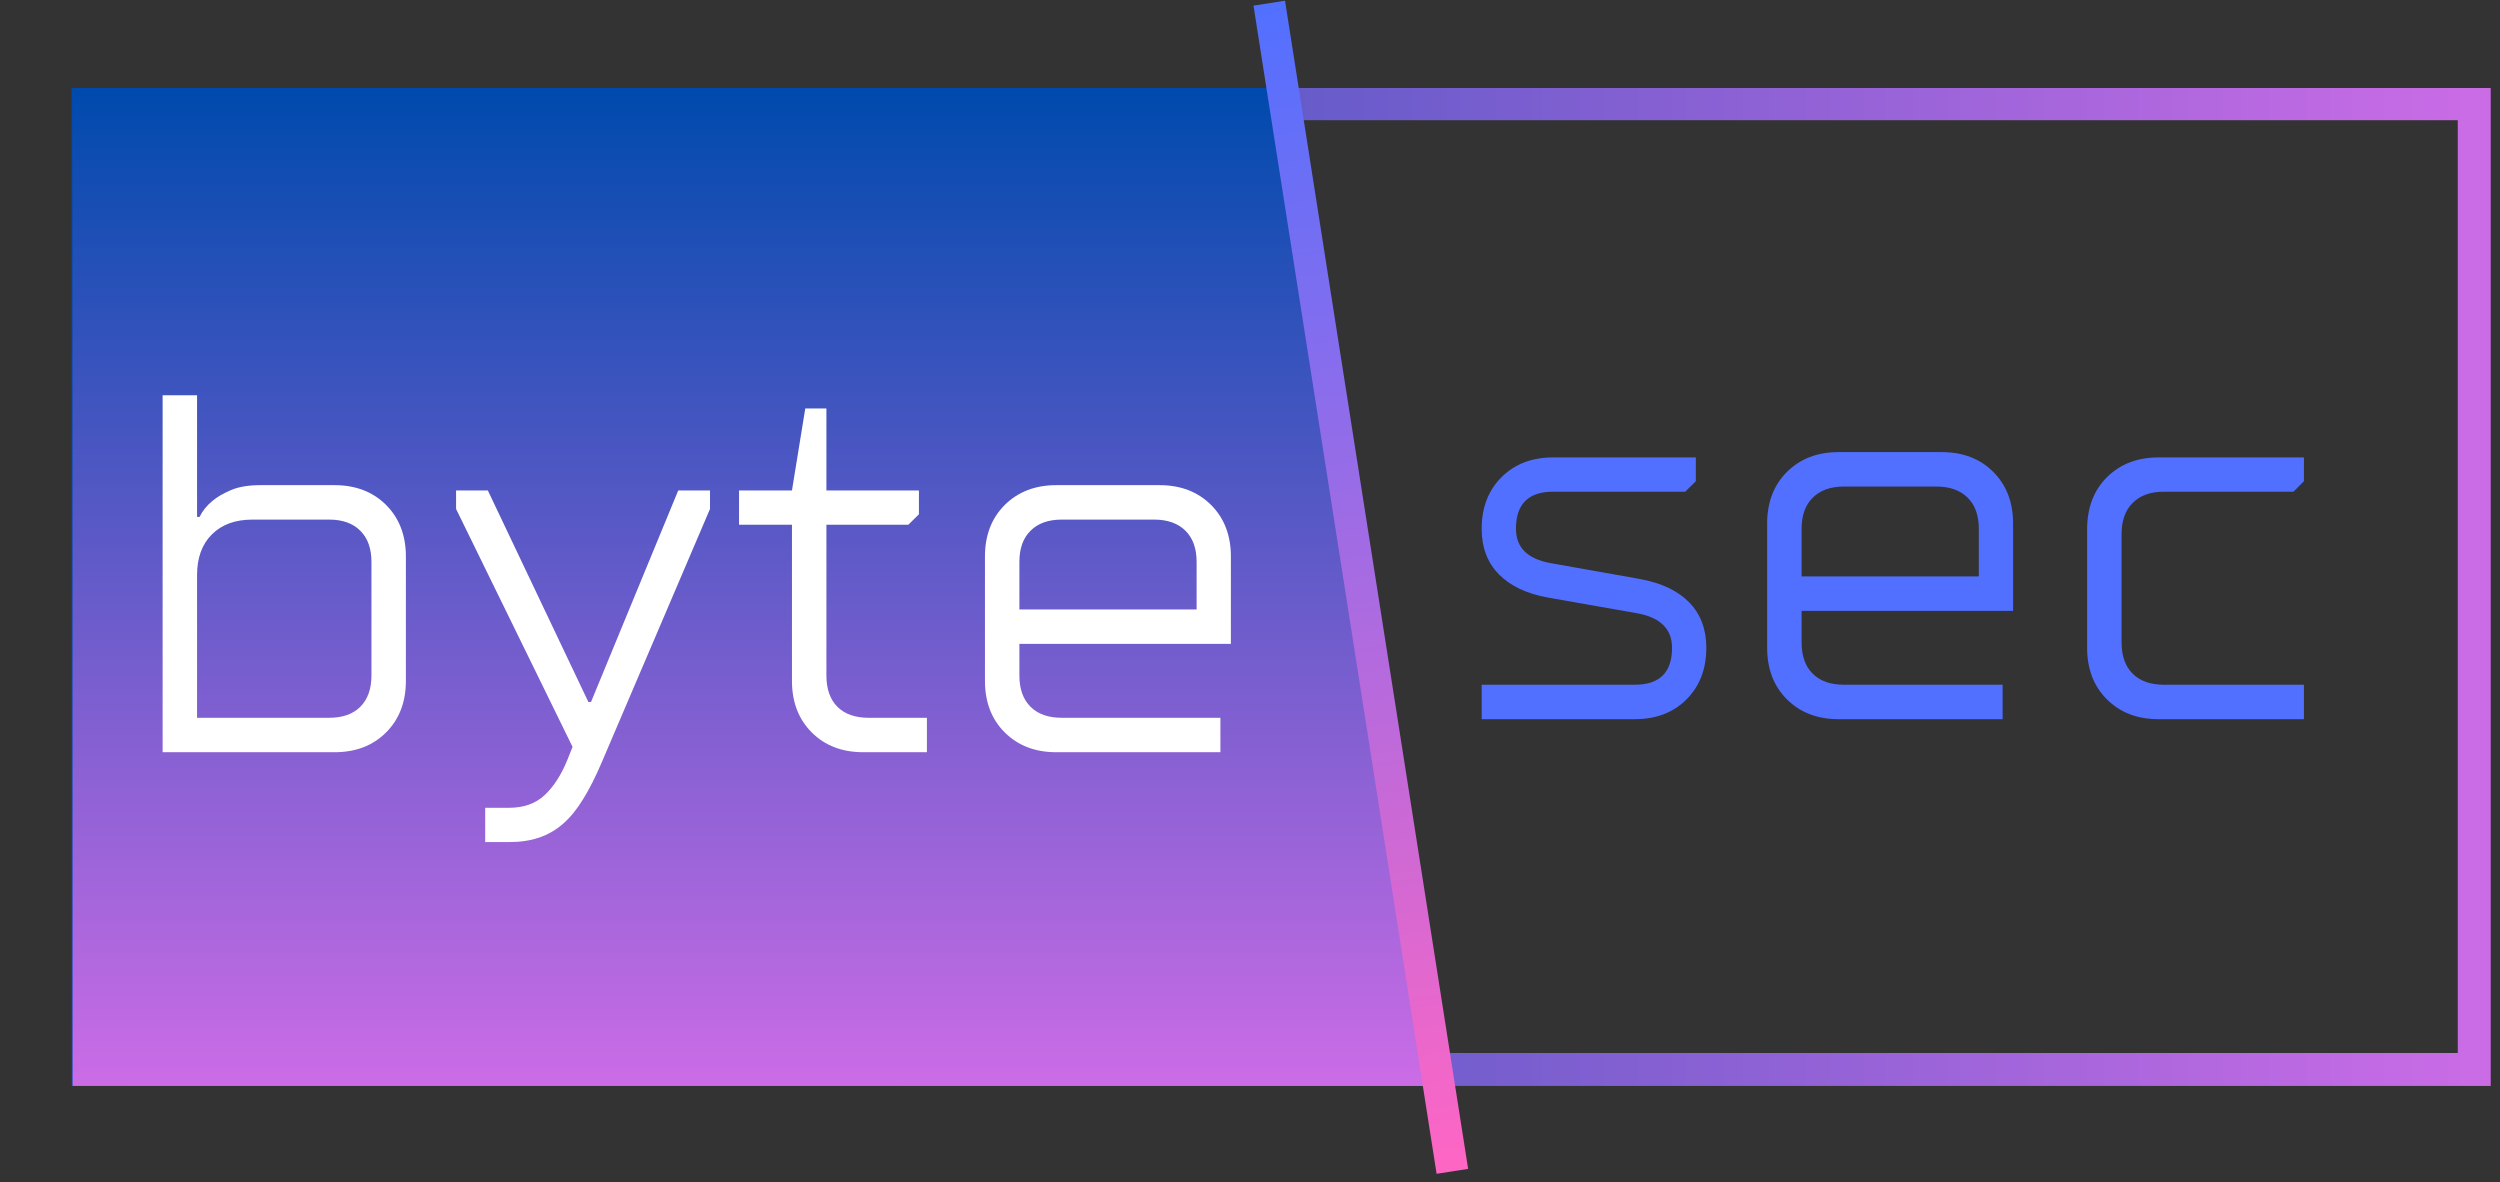 <svg xmlns="http://www.w3.org/2000/svg" xmlns:xlink="http://www.w3.org/1999/xlink" width="313" zoomAndPan="magnify" viewBox="0 0 234.75 111" height="148" preserveAspectRatio="xMidYMid meet" version="1.0"><rect x="0" y="0" width="234.75" height="111" fill="#333333" stroke="none"/><defs><g/><clipPath id="5cf22379ed"><path d="M 6.711 8.262 L 233.883 8.262 L 233.883 11.289 L 6.711 11.289 Z M 230.785 11.289 L 233.883 11.289 L 233.883 98.875 L 230.785 98.875 Z M 6.711 11.289 L 9.738 11.289 L 9.738 98.875 L 6.711 98.875 Z M 6.711 98.875 L 233.883 98.875 L 233.883 101.969 L 6.711 101.969 Z M 6.711 98.875 " clip-rule="nonzero"/></clipPath><clipPath id="604cc1d6d8"><path d="M 0.711 0.262 L 227.879 0.262 L 227.879 3.289 L 0.711 3.289 Z M 224.785 3.289 L 227.879 3.289 L 227.879 90.875 L 224.785 90.875 Z M 0.711 3.289 L 3.738 3.289 L 3.738 90.875 L 0.711 90.875 Z M 0.711 90.875 L 227.879 90.875 L 227.879 93.969 L 0.711 93.969 Z M 0.711 90.875 " clip-rule="nonzero"/></clipPath><linearGradient x1="0.003" gradientTransform="matrix(0.366, 0, 0, 0.366, 0.708, 0.26)" y1="128" x2="620.6" gradientUnits="userSpaceOnUse" y2="128" id="0201c8d830"><stop stop-opacity="1" stop-color="rgb(0%, 29.019%, 67.839%)" offset="0"/><stop stop-opacity="1" stop-color="rgb(0.31%, 29.071%, 67.926%)" offset="0.004"/><stop stop-opacity="1" stop-color="rgb(0.621%, 29.123%, 68.015%)" offset="0.008"/><stop stop-opacity="1" stop-color="rgb(0.932%, 29.175%, 68.102%)" offset="0.012"/><stop stop-opacity="1" stop-color="rgb(1.244%, 29.228%, 68.188%)" offset="0.016"/><stop stop-opacity="1" stop-color="rgb(1.555%, 29.28%, 68.275%)" offset="0.02"/><stop stop-opacity="1" stop-color="rgb(1.866%, 29.332%, 68.364%)" offset="0.023"/><stop stop-opacity="1" stop-color="rgb(2.176%, 29.384%, 68.451%)" offset="0.027"/><stop stop-opacity="1" stop-color="rgb(2.487%, 29.436%, 68.538%)" offset="0.031"/><stop stop-opacity="1" stop-color="rgb(2.798%, 29.488%, 68.625%)" offset="0.035"/><stop stop-opacity="1" stop-color="rgb(3.11%, 29.539%, 68.713%)" offset="0.039"/><stop stop-opacity="1" stop-color="rgb(3.419%, 29.591%, 68.8%)" offset="0.043"/><stop stop-opacity="1" stop-color="rgb(3.731%, 29.645%, 68.887%)" offset="0.047"/><stop stop-opacity="1" stop-color="rgb(4.042%, 29.697%, 68.974%)" offset="0.051"/><stop stop-opacity="1" stop-color="rgb(4.353%, 29.749%, 69.063%)" offset="0.055"/><stop stop-opacity="1" stop-color="rgb(4.665%, 29.8%, 69.15%)" offset="0.059"/><stop stop-opacity="1" stop-color="rgb(4.976%, 29.852%, 69.237%)" offset="0.062"/><stop stop-opacity="1" stop-color="rgb(5.286%, 29.904%, 69.324%)" offset="0.066"/><stop stop-opacity="1" stop-color="rgb(5.597%, 29.956%, 69.412%)" offset="0.07"/><stop stop-opacity="1" stop-color="rgb(5.908%, 30.008%, 69.499%)" offset="0.074"/><stop stop-opacity="1" stop-color="rgb(6.219%, 30.061%, 69.586%)" offset="0.078"/><stop stop-opacity="1" stop-color="rgb(6.529%, 30.113%, 69.673%)" offset="0.082"/><stop stop-opacity="1" stop-color="rgb(6.841%, 30.165%, 69.762%)" offset="0.086"/><stop stop-opacity="1" stop-color="rgb(7.152%, 30.217%, 69.849%)" offset="0.09"/><stop stop-opacity="1" stop-color="rgb(7.463%, 30.269%, 69.936%)" offset="0.094"/><stop stop-opacity="1" stop-color="rgb(7.774%, 30.321%, 70.023%)" offset="0.098"/><stop stop-opacity="1" stop-color="rgb(8.086%, 30.373%, 70.11%)" offset="0.102"/><stop stop-opacity="1" stop-color="rgb(8.395%, 30.424%, 70.197%)" offset="0.105"/><stop stop-opacity="1" stop-color="rgb(8.707%, 30.478%, 70.285%)" offset="0.109"/><stop stop-opacity="1" stop-color="rgb(9.018%, 30.53%, 70.372%)" offset="0.113"/><stop stop-opacity="1" stop-color="rgb(9.329%, 30.582%, 70.459%)" offset="0.117"/><stop stop-opacity="1" stop-color="rgb(9.639%, 30.634%, 70.546%)" offset="0.121"/><stop stop-opacity="1" stop-color="rgb(9.95%, 30.685%, 70.634%)" offset="0.125"/><stop stop-opacity="1" stop-color="rgb(10.262%, 30.737%, 70.721%)" offset="0.129"/><stop stop-opacity="1" stop-color="rgb(10.573%, 30.789%, 70.808%)" offset="0.133"/><stop stop-opacity="1" stop-color="rgb(10.884%, 30.841%, 70.895%)" offset="0.137"/><stop stop-opacity="1" stop-color="rgb(11.195%, 30.894%, 70.984%)" offset="0.141"/><stop stop-opacity="1" stop-color="rgb(11.505%, 30.946%, 71.071%)" offset="0.145"/><stop stop-opacity="1" stop-color="rgb(11.816%, 30.998%, 71.158%)" offset="0.148"/><stop stop-opacity="1" stop-color="rgb(12.128%, 31.05%, 71.245%)" offset="0.152"/><stop stop-opacity="1" stop-color="rgb(12.439%, 31.102%, 71.333%)" offset="0.156"/><stop stop-opacity="1" stop-color="rgb(12.749%, 31.154%, 71.42%)" offset="0.16"/><stop stop-opacity="1" stop-color="rgb(13.06%, 31.206%, 71.507%)" offset="0.164"/><stop stop-opacity="1" stop-color="rgb(13.371%, 31.258%, 71.594%)" offset="0.168"/><stop stop-opacity="1" stop-color="rgb(13.683%, 31.311%, 71.683%)" offset="0.172"/><stop stop-opacity="1" stop-color="rgb(13.994%, 31.363%, 71.77%)" offset="0.176"/><stop stop-opacity="1" stop-color="rgb(14.305%, 31.415%, 71.857%)" offset="0.18"/><stop stop-opacity="1" stop-color="rgb(14.615%, 31.467%, 71.944%)" offset="0.184"/><stop stop-opacity="1" stop-color="rgb(14.926%, 31.519%, 72.032%)" offset="0.188"/><stop stop-opacity="1" stop-color="rgb(15.237%, 31.57%, 72.119%)" offset="0.191"/><stop stop-opacity="1" stop-color="rgb(15.549%, 31.622%, 72.206%)" offset="0.195"/><stop stop-opacity="1" stop-color="rgb(15.858%, 31.674%, 72.293%)" offset="0.199"/><stop stop-opacity="1" stop-color="rgb(16.17%, 31.728%, 72.382%)" offset="0.203"/><stop stop-opacity="1" stop-color="rgb(16.481%, 31.779%, 72.469%)" offset="0.207"/><stop stop-opacity="1" stop-color="rgb(16.792%, 31.831%, 72.556%)" offset="0.211"/><stop stop-opacity="1" stop-color="rgb(17.104%, 31.883%, 72.643%)" offset="0.215"/><stop stop-opacity="1" stop-color="rgb(17.415%, 31.935%, 72.731%)" offset="0.219"/><stop stop-opacity="1" stop-color="rgb(17.725%, 31.987%, 72.818%)" offset="0.223"/><stop stop-opacity="1" stop-color="rgb(18.036%, 32.039%, 72.905%)" offset="0.227"/><stop stop-opacity="1" stop-color="rgb(18.347%, 32.091%, 72.992%)" offset="0.23"/><stop stop-opacity="1" stop-color="rgb(18.658%, 32.144%, 73.08%)" offset="0.234"/><stop stop-opacity="1" stop-color="rgb(18.968%, 32.196%, 73.167%)" offset="0.238"/><stop stop-opacity="1" stop-color="rgb(19.279%, 32.248%, 73.254%)" offset="0.242"/><stop stop-opacity="1" stop-color="rgb(19.591%, 32.3%, 73.341%)" offset="0.246"/><stop stop-opacity="1" stop-color="rgb(19.902%, 32.352%, 73.43%)" offset="0.25"/><stop stop-opacity="1" stop-color="rgb(20.213%, 32.404%, 73.517%)" offset="0.254"/><stop stop-opacity="1" stop-color="rgb(20.525%, 32.455%, 73.604%)" offset="0.258"/><stop stop-opacity="1" stop-color="rgb(20.834%, 32.507%, 73.691%)" offset="0.262"/><stop stop-opacity="1" stop-color="rgb(21.146%, 32.561%, 73.779%)" offset="0.266"/><stop stop-opacity="1" stop-color="rgb(21.457%, 32.613%, 73.866%)" offset="0.27"/><stop stop-opacity="1" stop-color="rgb(21.768%, 32.664%, 73.953%)" offset="0.273"/><stop stop-opacity="1" stop-color="rgb(22.078%, 32.716%, 74.04%)" offset="0.277"/><stop stop-opacity="1" stop-color="rgb(22.389%, 32.768%, 74.129%)" offset="0.281"/><stop stop-opacity="1" stop-color="rgb(22.701%, 32.82%, 74.216%)" offset="0.285"/><stop stop-opacity="1" stop-color="rgb(23.012%, 32.872%, 74.303%)" offset="0.289"/><stop stop-opacity="1" stop-color="rgb(23.323%, 32.924%, 74.39%)" offset="0.293"/><stop stop-opacity="1" stop-color="rgb(23.634%, 32.977%, 74.478%)" offset="0.297"/><stop stop-opacity="1" stop-color="rgb(23.944%, 33.029%, 74.565%)" offset="0.301"/><stop stop-opacity="1" stop-color="rgb(24.255%, 33.081%, 74.652%)" offset="0.305"/><stop stop-opacity="1" stop-color="rgb(24.567%, 33.133%, 74.739%)" offset="0.309"/><stop stop-opacity="1" stop-color="rgb(24.878%, 33.185%, 74.828%)" offset="0.312"/><stop stop-opacity="1" stop-color="rgb(25.188%, 33.237%, 74.915%)" offset="0.316"/><stop stop-opacity="1" stop-color="rgb(25.499%, 33.289%, 75.002%)" offset="0.32"/><stop stop-opacity="1" stop-color="rgb(25.81%, 33.34%, 75.089%)" offset="0.324"/><stop stop-opacity="1" stop-color="rgb(26.122%, 33.394%, 75.175%)" offset="0.328"/><stop stop-opacity="1" stop-color="rgb(26.433%, 33.446%, 75.262%)" offset="0.332"/><stop stop-opacity="1" stop-color="rgb(26.744%, 33.498%, 75.351%)" offset="0.336"/><stop stop-opacity="1" stop-color="rgb(27.054%, 33.55%, 75.438%)" offset="0.34"/><stop stop-opacity="1" stop-color="rgb(27.365%, 33.601%, 75.525%)" offset="0.344"/><stop stop-opacity="1" stop-color="rgb(27.676%, 33.653%, 75.612%)" offset="0.348"/><stop stop-opacity="1" stop-color="rgb(27.988%, 33.705%, 75.7%)" offset="0.352"/><stop stop-opacity="1" stop-color="rgb(28.297%, 33.757%, 75.787%)" offset="0.355"/><stop stop-opacity="1" stop-color="rgb(28.609%, 33.81%, 75.874%)" offset="0.359"/><stop stop-opacity="1" stop-color="rgb(28.92%, 33.862%, 75.961%)" offset="0.363"/><stop stop-opacity="1" stop-color="rgb(29.231%, 33.914%, 76.05%)" offset="0.367"/><stop stop-opacity="1" stop-color="rgb(29.543%, 33.966%, 76.137%)" offset="0.371"/><stop stop-opacity="1" stop-color="rgb(29.854%, 34.018%, 76.224%)" offset="0.375"/><stop stop-opacity="1" stop-color="rgb(30.164%, 34.07%, 76.311%)" offset="0.379"/><stop stop-opacity="1" stop-color="rgb(30.475%, 34.122%, 76.399%)" offset="0.383"/><stop stop-opacity="1" stop-color="rgb(30.786%, 34.174%, 76.486%)" offset="0.387"/><stop stop-opacity="1" stop-color="rgb(31.097%, 34.227%, 76.573%)" offset="0.391"/><stop stop-opacity="1" stop-color="rgb(31.407%, 34.279%, 76.66%)" offset="0.395"/><stop stop-opacity="1" stop-color="rgb(31.718%, 34.331%, 76.749%)" offset="0.398"/><stop stop-opacity="1" stop-color="rgb(32.03%, 34.383%, 76.836%)" offset="0.402"/><stop stop-opacity="1" stop-color="rgb(32.341%, 34.435%, 76.923%)" offset="0.406"/><stop stop-opacity="1" stop-color="rgb(32.652%, 34.486%, 77.01%)" offset="0.41"/><stop stop-opacity="1" stop-color="rgb(32.964%, 34.538%, 77.098%)" offset="0.414"/><stop stop-opacity="1" stop-color="rgb(33.273%, 34.59%, 77.185%)" offset="0.418"/><stop stop-opacity="1" stop-color="rgb(33.585%, 34.644%, 77.272%)" offset="0.422"/><stop stop-opacity="1" stop-color="rgb(33.896%, 34.695%, 77.359%)" offset="0.426"/><stop stop-opacity="1" stop-color="rgb(34.207%, 34.747%, 77.448%)" offset="0.43"/><stop stop-opacity="1" stop-color="rgb(34.517%, 34.799%, 77.534%)" offset="0.434"/><stop stop-opacity="1" stop-color="rgb(34.828%, 34.851%, 77.621%)" offset="0.438"/><stop stop-opacity="1" stop-color="rgb(35.139%, 34.903%, 77.708%)" offset="0.441"/><stop stop-opacity="1" stop-color="rgb(35.451%, 34.955%, 77.797%)" offset="0.445"/><stop stop-opacity="1" stop-color="rgb(35.762%, 35.007%, 77.884%)" offset="0.449"/><stop stop-opacity="1" stop-color="rgb(36.073%, 35.06%, 77.971%)" offset="0.453"/><stop stop-opacity="1" stop-color="rgb(36.383%, 35.112%, 78.058%)" offset="0.457"/><stop stop-opacity="1" stop-color="rgb(36.694%, 35.164%, 78.146%)" offset="0.461"/><stop stop-opacity="1" stop-color="rgb(37.006%, 35.216%, 78.233%)" offset="0.465"/><stop stop-opacity="1" stop-color="rgb(37.317%, 35.268%, 78.32%)" offset="0.469"/><stop stop-opacity="1" stop-color="rgb(37.627%, 35.32%, 78.407%)" offset="0.473"/><stop stop-opacity="1" stop-color="rgb(37.938%, 35.371%, 78.496%)" offset="0.477"/><stop stop-opacity="1" stop-color="rgb(38.249%, 35.423%, 78.583%)" offset="0.48"/><stop stop-opacity="1" stop-color="rgb(38.56%, 35.477%, 78.67%)" offset="0.484"/><stop stop-opacity="1" stop-color="rgb(38.872%, 35.529%, 78.757%)" offset="0.488"/><stop stop-opacity="1" stop-color="rgb(39.183%, 35.58%, 78.845%)" offset="0.492"/><stop stop-opacity="1" stop-color="rgb(39.493%, 35.632%, 78.932%)" offset="0.496"/><stop stop-opacity="1" stop-color="rgb(39.804%, 35.684%, 79.019%)" offset="0.5"/><stop stop-opacity="1" stop-color="rgb(40.115%, 35.736%, 79.106%)" offset="0.504"/><stop stop-opacity="1" stop-color="rgb(40.427%, 35.788%, 79.195%)" offset="0.508"/><stop stop-opacity="1" stop-color="rgb(40.736%, 35.84%, 79.282%)" offset="0.512"/><stop stop-opacity="1" stop-color="rgb(41.048%, 35.893%, 79.369%)" offset="0.516"/><stop stop-opacity="1" stop-color="rgb(41.359%, 35.945%, 79.456%)" offset="0.52"/><stop stop-opacity="1" stop-color="rgb(41.67%, 35.997%, 79.544%)" offset="0.523"/><stop stop-opacity="1" stop-color="rgb(41.982%, 36.049%, 79.631%)" offset="0.527"/><stop stop-opacity="1" stop-color="rgb(42.293%, 36.101%, 79.718%)" offset="0.531"/><stop stop-opacity="1" stop-color="rgb(42.603%, 36.153%, 79.805%)" offset="0.535"/><stop stop-opacity="1" stop-color="rgb(42.914%, 36.205%, 79.892%)" offset="0.539"/><stop stop-opacity="1" stop-color="rgb(43.225%, 36.256%, 79.979%)" offset="0.543"/><stop stop-opacity="1" stop-color="rgb(43.536%, 36.31%, 80.067%)" offset="0.547"/><stop stop-opacity="1" stop-color="rgb(43.846%, 36.362%, 80.154%)" offset="0.551"/><stop stop-opacity="1" stop-color="rgb(44.157%, 36.414%, 80.241%)" offset="0.555"/><stop stop-opacity="1" stop-color="rgb(44.469%, 36.465%, 80.328%)" offset="0.559"/><stop stop-opacity="1" stop-color="rgb(44.78%, 36.517%, 80.417%)" offset="0.562"/><stop stop-opacity="1" stop-color="rgb(45.091%, 36.569%, 80.504%)" offset="0.566"/><stop stop-opacity="1" stop-color="rgb(45.403%, 36.621%, 80.591%)" offset="0.57"/><stop stop-opacity="1" stop-color="rgb(45.712%, 36.673%, 80.678%)" offset="0.574"/><stop stop-opacity="1" stop-color="rgb(46.024%, 36.726%, 80.766%)" offset="0.578"/><stop stop-opacity="1" stop-color="rgb(46.335%, 36.778%, 80.853%)" offset="0.582"/><stop stop-opacity="1" stop-color="rgb(46.646%, 36.83%, 80.94%)" offset="0.586"/><stop stop-opacity="1" stop-color="rgb(46.956%, 36.882%, 81.027%)" offset="0.59"/><stop stop-opacity="1" stop-color="rgb(47.267%, 36.934%, 81.116%)" offset="0.594"/><stop stop-opacity="1" stop-color="rgb(47.578%, 36.986%, 81.203%)" offset="0.598"/><stop stop-opacity="1" stop-color="rgb(47.89%, 37.038%, 81.29%)" offset="0.602"/><stop stop-opacity="1" stop-color="rgb(48.201%, 37.09%, 81.377%)" offset="0.605"/><stop stop-opacity="1" stop-color="rgb(48.512%, 37.143%, 81.465%)" offset="0.609"/><stop stop-opacity="1" stop-color="rgb(48.822%, 37.195%, 81.552%)" offset="0.613"/><stop stop-opacity="1" stop-color="rgb(49.133%, 37.247%, 81.639%)" offset="0.617"/><stop stop-opacity="1" stop-color="rgb(49.445%, 37.299%, 81.726%)" offset="0.621"/><stop stop-opacity="1" stop-color="rgb(49.756%, 37.35%, 81.815%)" offset="0.625"/><stop stop-opacity="1" stop-color="rgb(50.066%, 37.402%, 81.902%)" offset="0.629"/><stop stop-opacity="1" stop-color="rgb(50.377%, 37.454%, 81.989%)" offset="0.633"/><stop stop-opacity="1" stop-color="rgb(50.688%, 37.506%, 82.076%)" offset="0.637"/><stop stop-opacity="1" stop-color="rgb(50.999%, 37.56%, 82.164%)" offset="0.641"/><stop stop-opacity="1" stop-color="rgb(51.311%, 37.611%, 82.251%)" offset="0.645"/><stop stop-opacity="1" stop-color="rgb(51.622%, 37.663%, 82.338%)" offset="0.648"/><stop stop-opacity="1" stop-color="rgb(51.932%, 37.715%, 82.425%)" offset="0.652"/><stop stop-opacity="1" stop-color="rgb(52.243%, 37.767%, 82.513%)" offset="0.656"/><stop stop-opacity="1" stop-color="rgb(52.554%, 37.819%, 82.6%)" offset="0.66"/><stop stop-opacity="1" stop-color="rgb(52.866%, 37.871%, 82.687%)" offset="0.664"/><stop stop-opacity="1" stop-color="rgb(53.175%, 37.923%, 82.774%)" offset="0.668"/><stop stop-opacity="1" stop-color="rgb(53.487%, 37.976%, 82.863%)" offset="0.672"/><stop stop-opacity="1" stop-color="rgb(53.798%, 38.028%, 82.95%)" offset="0.676"/><stop stop-opacity="1" stop-color="rgb(54.109%, 38.08%, 83.037%)" offset="0.68"/><stop stop-opacity="1" stop-color="rgb(54.42%, 38.132%, 83.124%)" offset="0.684"/><stop stop-opacity="1" stop-color="rgb(54.732%, 38.184%, 83.212%)" offset="0.688"/><stop stop-opacity="1" stop-color="rgb(55.042%, 38.235%, 83.299%)" offset="0.691"/><stop stop-opacity="1" stop-color="rgb(55.353%, 38.287%, 83.386%)" offset="0.695"/><stop stop-opacity="1" stop-color="rgb(55.664%, 38.339%, 83.473%)" offset="0.699"/><stop stop-opacity="1" stop-color="rgb(55.975%, 38.393%, 83.562%)" offset="0.703"/><stop stop-opacity="1" stop-color="rgb(56.285%, 38.445%, 83.649%)" offset="0.707"/><stop stop-opacity="1" stop-color="rgb(56.596%, 38.496%, 83.736%)" offset="0.711"/><stop stop-opacity="1" stop-color="rgb(56.908%, 38.548%, 83.823%)" offset="0.715"/><stop stop-opacity="1" stop-color="rgb(57.219%, 38.6%, 83.911%)" offset="0.719"/><stop stop-opacity="1" stop-color="rgb(57.53%, 38.652%, 83.998%)" offset="0.723"/><stop stop-opacity="1" stop-color="rgb(57.841%, 38.704%, 84.085%)" offset="0.727"/><stop stop-opacity="1" stop-color="rgb(58.151%, 38.756%, 84.172%)" offset="0.73"/><stop stop-opacity="1" stop-color="rgb(58.463%, 38.809%, 84.261%)" offset="0.734"/><stop stop-opacity="1" stop-color="rgb(58.774%, 38.861%, 84.348%)" offset="0.738"/><stop stop-opacity="1" stop-color="rgb(59.085%, 38.913%, 84.435%)" offset="0.742"/><stop stop-opacity="1" stop-color="rgb(59.395%, 38.965%, 84.521%)" offset="0.746"/><stop stop-opacity="1" stop-color="rgb(59.706%, 39.017%, 84.61%)" offset="0.75"/><stop stop-opacity="1" stop-color="rgb(60.017%, 39.069%, 84.697%)" offset="0.754"/><stop stop-opacity="1" stop-color="rgb(60.329%, 39.12%, 84.784%)" offset="0.758"/><stop stop-opacity="1" stop-color="rgb(60.64%, 39.172%, 84.871%)" offset="0.762"/><stop stop-opacity="1" stop-color="rgb(60.951%, 39.226%, 84.958%)" offset="0.766"/><stop stop-opacity="1" stop-color="rgb(61.261%, 39.278%, 85.045%)" offset="0.77"/><stop stop-opacity="1" stop-color="rgb(61.572%, 39.33%, 85.133%)" offset="0.773"/><stop stop-opacity="1" stop-color="rgb(61.884%, 39.381%, 85.22%)" offset="0.777"/><stop stop-opacity="1" stop-color="rgb(62.195%, 39.433%, 85.307%)" offset="0.781"/><stop stop-opacity="1" stop-color="rgb(62.505%, 39.485%, 85.394%)" offset="0.785"/><stop stop-opacity="1" stop-color="rgb(62.816%, 39.537%, 85.483%)" offset="0.789"/><stop stop-opacity="1" stop-color="rgb(63.127%, 39.589%, 85.57%)" offset="0.793"/><stop stop-opacity="1" stop-color="rgb(63.438%, 39.642%, 85.657%)" offset="0.797"/><stop stop-opacity="1" stop-color="rgb(63.75%, 39.694%, 85.744%)" offset="0.801"/><stop stop-opacity="1" stop-color="rgb(64.061%, 39.746%, 85.832%)" offset="0.805"/><stop stop-opacity="1" stop-color="rgb(64.371%, 39.798%, 85.919%)" offset="0.809"/><stop stop-opacity="1" stop-color="rgb(64.682%, 39.85%, 86.006%)" offset="0.812"/><stop stop-opacity="1" stop-color="rgb(64.993%, 39.902%, 86.093%)" offset="0.816"/><stop stop-opacity="1" stop-color="rgb(65.305%, 39.954%, 86.182%)" offset="0.82"/><stop stop-opacity="1" stop-color="rgb(65.614%, 40.005%, 86.269%)" offset="0.824"/><stop stop-opacity="1" stop-color="rgb(65.926%, 40.059%, 86.356%)" offset="0.828"/><stop stop-opacity="1" stop-color="rgb(66.237%, 40.111%, 86.443%)" offset="0.832"/><stop stop-opacity="1" stop-color="rgb(66.548%, 40.163%, 86.531%)" offset="0.836"/><stop stop-opacity="1" stop-color="rgb(66.859%, 40.215%, 86.618%)" offset="0.84"/><stop stop-opacity="1" stop-color="rgb(67.171%, 40.266%, 86.705%)" offset="0.844"/><stop stop-opacity="1" stop-color="rgb(67.48%, 40.318%, 86.792%)" offset="0.848"/><stop stop-opacity="1" stop-color="rgb(67.792%, 40.37%, 86.88%)" offset="0.852"/><stop stop-opacity="1" stop-color="rgb(68.103%, 40.422%, 86.967%)" offset="0.855"/><stop stop-opacity="1" stop-color="rgb(68.414%, 40.475%, 87.054%)" offset="0.859"/><stop stop-opacity="1" stop-color="rgb(68.724%, 40.527%, 87.141%)" offset="0.863"/><stop stop-opacity="1" stop-color="rgb(69.035%, 40.579%, 87.23%)" offset="0.867"/><stop stop-opacity="1" stop-color="rgb(69.347%, 40.631%, 87.317%)" offset="0.871"/><stop stop-opacity="1" stop-color="rgb(69.658%, 40.683%, 87.404%)" offset="0.875"/><stop stop-opacity="1" stop-color="rgb(69.969%, 40.735%, 87.491%)" offset="0.879"/><stop stop-opacity="1" stop-color="rgb(70.28%, 40.787%, 87.579%)" offset="0.883"/><stop stop-opacity="1" stop-color="rgb(70.59%, 40.839%, 87.666%)" offset="0.887"/><stop stop-opacity="1" stop-color="rgb(70.901%, 40.892%, 87.753%)" offset="0.891"/><stop stop-opacity="1" stop-color="rgb(71.213%, 40.944%, 87.84%)" offset="0.895"/><stop stop-opacity="1" stop-color="rgb(71.524%, 40.996%, 87.929%)" offset="0.898"/><stop stop-opacity="1" stop-color="rgb(71.834%, 41.048%, 88.016%)" offset="0.902"/><stop stop-opacity="1" stop-color="rgb(72.145%, 41.1%, 88.103%)" offset="0.906"/><stop stop-opacity="1" stop-color="rgb(72.456%, 41.151%, 88.19%)" offset="0.91"/><stop stop-opacity="1" stop-color="rgb(72.768%, 41.203%, 88.278%)" offset="0.914"/><stop stop-opacity="1" stop-color="rgb(73.079%, 41.255%, 88.365%)" offset="0.918"/><stop stop-opacity="1" stop-color="rgb(73.39%, 41.309%, 88.452%)" offset="0.922"/><stop stop-opacity="1" stop-color="rgb(73.7%, 41.36%, 88.539%)" offset="0.926"/><stop stop-opacity="1" stop-color="rgb(74.011%, 41.412%, 88.628%)" offset="0.93"/><stop stop-opacity="1" stop-color="rgb(74.323%, 41.464%, 88.715%)" offset="0.934"/><stop stop-opacity="1" stop-color="rgb(74.634%, 41.516%, 88.802%)" offset="0.938"/><stop stop-opacity="1" stop-color="rgb(74.945%, 41.568%, 88.889%)" offset="0.941"/><stop stop-opacity="1" stop-color="rgb(75.256%, 41.62%, 88.977%)" offset="0.945"/><stop stop-opacity="1" stop-color="rgb(75.566%, 41.672%, 89.064%)" offset="0.949"/><stop stop-opacity="1" stop-color="rgb(75.877%, 41.725%, 89.151%)" offset="0.953"/><stop stop-opacity="1" stop-color="rgb(76.189%, 41.777%, 89.238%)" offset="0.957"/><stop stop-opacity="1" stop-color="rgb(76.5%, 41.829%, 89.326%)" offset="0.961"/><stop stop-opacity="1" stop-color="rgb(76.81%, 41.881%, 89.413%)" offset="0.965"/><stop stop-opacity="1" stop-color="rgb(77.121%, 41.933%, 89.5%)" offset="0.969"/><stop stop-opacity="1" stop-color="rgb(77.432%, 41.985%, 89.587%)" offset="0.973"/><stop stop-opacity="1" stop-color="rgb(77.744%, 42.036%, 89.676%)" offset="0.977"/><stop stop-opacity="1" stop-color="rgb(78.055%, 42.088%, 89.763%)" offset="0.98"/><stop stop-opacity="1" stop-color="rgb(78.366%, 42.14%, 89.85%)" offset="0.984"/><stop stop-opacity="1" stop-color="rgb(78.676%, 42.192%, 89.937%)" offset="0.988"/><stop stop-opacity="1" stop-color="rgb(78.987%, 42.245%, 90.024%)" offset="0.992"/><stop stop-opacity="1" stop-color="rgb(79.298%, 42.297%, 90.111%)" offset="0.996"/><stop stop-opacity="1" stop-color="rgb(79.61%, 42.349%, 90.199%)" offset="1"/></linearGradient><clipPath id="d5b8473b84"><rect x="0" width="228" y="0" height="94"/></clipPath><clipPath id="947565dec7"><path d="M 6.445 8.258 L 136.395 8.258 L 136.395 101.969 L 6.445 101.969 Z M 6.445 8.258 " clip-rule="nonzero"/></clipPath><clipPath id="3babb41d60"><path d="M 119.855 8.258 L 6.707 8.258 L 6.707 101.969 L 136.395 101.969 Z M 119.855 8.258 " clip-rule="nonzero"/></clipPath><clipPath id="d77a835ff9"><path d="M 0.812 0.258 L 130.395 0.258 L 130.395 93.969 L 0.812 93.969 Z M 0.812 0.258 " clip-rule="nonzero"/></clipPath><clipPath id="0e4eaed3ac"><path d="M 113.855 0.258 L 0.707 0.258 L 0.707 93.969 L 130.395 93.969 Z M 113.855 0.258 " clip-rule="nonzero"/></clipPath><linearGradient x1="0" gradientTransform="matrix(0, 0.366, -0.366, 0, 130.393, 0.259)" y1="177.141" x2="256" gradientUnits="userSpaceOnUse" y2="177.141" id="5e6f304ca7"><stop stop-opacity="1" stop-color="rgb(0%, 29.019%, 67.839%)" offset="0"/><stop stop-opacity="1" stop-color="rgb(0.31%, 29.071%, 67.926%)" offset="0.004"/><stop stop-opacity="1" stop-color="rgb(0.621%, 29.123%, 68.015%)" offset="0.008"/><stop stop-opacity="1" stop-color="rgb(0.932%, 29.175%, 68.102%)" offset="0.012"/><stop stop-opacity="1" stop-color="rgb(1.244%, 29.228%, 68.188%)" offset="0.016"/><stop stop-opacity="1" stop-color="rgb(1.553%, 29.28%, 68.275%)" offset="0.02"/><stop stop-opacity="1" stop-color="rgb(1.865%, 29.332%, 68.364%)" offset="0.023"/><stop stop-opacity="1" stop-color="rgb(2.176%, 29.384%, 68.451%)" offset="0.027"/><stop stop-opacity="1" stop-color="rgb(2.487%, 29.436%, 68.538%)" offset="0.031"/><stop stop-opacity="1" stop-color="rgb(2.798%, 29.488%, 68.625%)" offset="0.035"/><stop stop-opacity="1" stop-color="rgb(3.11%, 29.539%, 68.713%)" offset="0.039"/><stop stop-opacity="1" stop-color="rgb(3.419%, 29.591%, 68.8%)" offset="0.043"/><stop stop-opacity="1" stop-color="rgb(3.731%, 29.645%, 68.887%)" offset="0.047"/><stop stop-opacity="1" stop-color="rgb(4.042%, 29.697%, 68.974%)" offset="0.051"/><stop stop-opacity="1" stop-color="rgb(4.353%, 29.749%, 69.063%)" offset="0.055"/><stop stop-opacity="1" stop-color="rgb(4.663%, 29.8%, 69.15%)" offset="0.059"/><stop stop-opacity="1" stop-color="rgb(4.974%, 29.852%, 69.237%)" offset="0.062"/><stop stop-opacity="1" stop-color="rgb(5.286%, 29.904%, 69.324%)" offset="0.066"/><stop stop-opacity="1" stop-color="rgb(5.597%, 29.956%, 69.411%)" offset="0.07"/><stop stop-opacity="1" stop-color="rgb(5.908%, 30.008%, 69.498%)" offset="0.074"/><stop stop-opacity="1" stop-color="rgb(6.219%, 30.061%, 69.586%)" offset="0.078"/><stop stop-opacity="1" stop-color="rgb(6.529%, 30.113%, 69.673%)" offset="0.082"/><stop stop-opacity="1" stop-color="rgb(6.841%, 30.165%, 69.76%)" offset="0.086"/><stop stop-opacity="1" stop-color="rgb(7.152%, 30.217%, 69.847%)" offset="0.09"/><stop stop-opacity="1" stop-color="rgb(7.463%, 30.269%, 69.936%)" offset="0.094"/><stop stop-opacity="1" stop-color="rgb(7.773%, 30.321%, 70.023%)" offset="0.098"/><stop stop-opacity="1" stop-color="rgb(8.084%, 30.373%, 70.11%)" offset="0.102"/><stop stop-opacity="1" stop-color="rgb(8.395%, 30.424%, 70.197%)" offset="0.105"/><stop stop-opacity="1" stop-color="rgb(8.707%, 30.478%, 70.285%)" offset="0.109"/><stop stop-opacity="1" stop-color="rgb(9.018%, 30.53%, 70.372%)" offset="0.113"/><stop stop-opacity="1" stop-color="rgb(9.329%, 30.582%, 70.459%)" offset="0.117"/><stop stop-opacity="1" stop-color="rgb(9.639%, 30.634%, 70.546%)" offset="0.121"/><stop stop-opacity="1" stop-color="rgb(9.95%, 30.685%, 70.634%)" offset="0.125"/><stop stop-opacity="1" stop-color="rgb(10.262%, 30.737%, 70.721%)" offset="0.129"/><stop stop-opacity="1" stop-color="rgb(10.573%, 30.789%, 70.808%)" offset="0.133"/><stop stop-opacity="1" stop-color="rgb(10.883%, 30.841%, 70.895%)" offset="0.137"/><stop stop-opacity="1" stop-color="rgb(11.194%, 30.894%, 70.984%)" offset="0.141"/><stop stop-opacity="1" stop-color="rgb(11.505%, 30.946%, 71.071%)" offset="0.145"/><stop stop-opacity="1" stop-color="rgb(11.816%, 30.998%, 71.158%)" offset="0.148"/><stop stop-opacity="1" stop-color="rgb(12.128%, 31.05%, 71.245%)" offset="0.152"/><stop stop-opacity="1" stop-color="rgb(12.439%, 31.102%, 71.333%)" offset="0.156"/><stop stop-opacity="1" stop-color="rgb(12.749%, 31.154%, 71.42%)" offset="0.16"/><stop stop-opacity="1" stop-color="rgb(13.06%, 31.206%, 71.507%)" offset="0.164"/><stop stop-opacity="1" stop-color="rgb(13.371%, 31.258%, 71.594%)" offset="0.168"/><stop stop-opacity="1" stop-color="rgb(13.683%, 31.311%, 71.683%)" offset="0.172"/><stop stop-opacity="1" stop-color="rgb(13.992%, 31.363%, 71.77%)" offset="0.176"/><stop stop-opacity="1" stop-color="rgb(14.304%, 31.415%, 71.857%)" offset="0.18"/><stop stop-opacity="1" stop-color="rgb(14.615%, 31.467%, 71.944%)" offset="0.184"/><stop stop-opacity="1" stop-color="rgb(14.926%, 31.519%, 72.032%)" offset="0.188"/><stop stop-opacity="1" stop-color="rgb(15.237%, 31.57%, 72.119%)" offset="0.191"/><stop stop-opacity="1" stop-color="rgb(15.549%, 31.622%, 72.206%)" offset="0.195"/><stop stop-opacity="1" stop-color="rgb(15.858%, 31.674%, 72.293%)" offset="0.199"/><stop stop-opacity="1" stop-color="rgb(16.17%, 31.728%, 72.382%)" offset="0.203"/><stop stop-opacity="1" stop-color="rgb(16.481%, 31.779%, 72.469%)" offset="0.207"/><stop stop-opacity="1" stop-color="rgb(16.792%, 31.831%, 72.556%)" offset="0.211"/><stop stop-opacity="1" stop-color="rgb(17.102%, 31.883%, 72.643%)" offset="0.215"/><stop stop-opacity="1" stop-color="rgb(17.413%, 31.935%, 72.731%)" offset="0.219"/><stop stop-opacity="1" stop-color="rgb(17.725%, 31.987%, 72.818%)" offset="0.223"/><stop stop-opacity="1" stop-color="rgb(18.036%, 32.039%, 72.905%)" offset="0.227"/><stop stop-opacity="1" stop-color="rgb(18.347%, 32.091%, 72.992%)" offset="0.23"/><stop stop-opacity="1" stop-color="rgb(18.658%, 32.144%, 73.08%)" offset="0.234"/><stop stop-opacity="1" stop-color="rgb(18.968%, 32.196%, 73.167%)" offset="0.238"/><stop stop-opacity="1" stop-color="rgb(19.279%, 32.248%, 73.254%)" offset="0.242"/><stop stop-opacity="1" stop-color="rgb(19.591%, 32.3%, 73.341%)" offset="0.246"/><stop stop-opacity="1" stop-color="rgb(19.902%, 32.352%, 73.43%)" offset="0.25"/><stop stop-opacity="1" stop-color="rgb(20.212%, 32.404%, 73.517%)" offset="0.254"/><stop stop-opacity="1" stop-color="rgb(20.523%, 32.455%, 73.604%)" offset="0.258"/><stop stop-opacity="1" stop-color="rgb(20.834%, 32.507%, 73.691%)" offset="0.262"/><stop stop-opacity="1" stop-color="rgb(21.146%, 32.561%, 73.779%)" offset="0.266"/><stop stop-opacity="1" stop-color="rgb(21.457%, 32.613%, 73.866%)" offset="0.27"/><stop stop-opacity="1" stop-color="rgb(21.768%, 32.664%, 73.953%)" offset="0.273"/><stop stop-opacity="1" stop-color="rgb(22.078%, 32.716%, 74.04%)" offset="0.277"/><stop stop-opacity="1" stop-color="rgb(22.389%, 32.768%, 74.129%)" offset="0.281"/><stop stop-opacity="1" stop-color="rgb(22.701%, 32.82%, 74.216%)" offset="0.285"/><stop stop-opacity="1" stop-color="rgb(23.012%, 32.872%, 74.303%)" offset="0.289"/><stop stop-opacity="1" stop-color="rgb(23.322%, 32.924%, 74.39%)" offset="0.293"/><stop stop-opacity="1" stop-color="rgb(23.633%, 32.977%, 74.477%)" offset="0.297"/><stop stop-opacity="1" stop-color="rgb(23.944%, 33.029%, 74.564%)" offset="0.301"/><stop stop-opacity="1" stop-color="rgb(24.255%, 33.081%, 74.652%)" offset="0.305"/><stop stop-opacity="1" stop-color="rgb(24.567%, 33.133%, 74.739%)" offset="0.309"/><stop stop-opacity="1" stop-color="rgb(24.878%, 33.185%, 74.826%)" offset="0.312"/><stop stop-opacity="1" stop-color="rgb(25.188%, 33.237%, 74.913%)" offset="0.316"/><stop stop-opacity="1" stop-color="rgb(25.499%, 33.289%, 75.002%)" offset="0.32"/><stop stop-opacity="1" stop-color="rgb(25.81%, 33.34%, 75.089%)" offset="0.324"/><stop stop-opacity="1" stop-color="rgb(26.122%, 33.394%, 75.175%)" offset="0.328"/><stop stop-opacity="1" stop-color="rgb(26.431%, 33.446%, 75.262%)" offset="0.332"/><stop stop-opacity="1" stop-color="rgb(26.743%, 33.498%, 75.351%)" offset="0.336"/><stop stop-opacity="1" stop-color="rgb(27.054%, 33.55%, 75.438%)" offset="0.34"/><stop stop-opacity="1" stop-color="rgb(27.365%, 33.601%, 75.525%)" offset="0.344"/><stop stop-opacity="1" stop-color="rgb(27.676%, 33.653%, 75.612%)" offset="0.348"/><stop stop-opacity="1" stop-color="rgb(27.988%, 33.705%, 75.7%)" offset="0.352"/><stop stop-opacity="1" stop-color="rgb(28.297%, 33.757%, 75.787%)" offset="0.355"/><stop stop-opacity="1" stop-color="rgb(28.609%, 33.81%, 75.874%)" offset="0.359"/><stop stop-opacity="1" stop-color="rgb(28.92%, 33.862%, 75.961%)" offset="0.363"/><stop stop-opacity="1" stop-color="rgb(29.231%, 33.914%, 76.05%)" offset="0.367"/><stop stop-opacity="1" stop-color="rgb(29.541%, 33.966%, 76.137%)" offset="0.371"/><stop stop-opacity="1" stop-color="rgb(29.852%, 34.018%, 76.224%)" offset="0.375"/><stop stop-opacity="1" stop-color="rgb(30.164%, 34.07%, 76.311%)" offset="0.379"/><stop stop-opacity="1" stop-color="rgb(30.475%, 34.122%, 76.399%)" offset="0.383"/><stop stop-opacity="1" stop-color="rgb(30.786%, 34.174%, 76.486%)" offset="0.387"/><stop stop-opacity="1" stop-color="rgb(31.097%, 34.227%, 76.573%)" offset="0.391"/><stop stop-opacity="1" stop-color="rgb(31.407%, 34.279%, 76.66%)" offset="0.395"/><stop stop-opacity="1" stop-color="rgb(31.718%, 34.331%, 76.749%)" offset="0.398"/><stop stop-opacity="1" stop-color="rgb(32.03%, 34.383%, 76.836%)" offset="0.402"/><stop stop-opacity="1" stop-color="rgb(32.341%, 34.435%, 76.923%)" offset="0.406"/><stop stop-opacity="1" stop-color="rgb(32.651%, 34.486%, 77.01%)" offset="0.41"/><stop stop-opacity="1" stop-color="rgb(32.962%, 34.538%, 77.098%)" offset="0.414"/><stop stop-opacity="1" stop-color="rgb(33.273%, 34.59%, 77.185%)" offset="0.418"/><stop stop-opacity="1" stop-color="rgb(33.585%, 34.644%, 77.272%)" offset="0.422"/><stop stop-opacity="1" stop-color="rgb(33.896%, 34.695%, 77.359%)" offset="0.426"/><stop stop-opacity="1" stop-color="rgb(34.207%, 34.747%, 77.448%)" offset="0.43"/><stop stop-opacity="1" stop-color="rgb(34.517%, 34.799%, 77.534%)" offset="0.434"/><stop stop-opacity="1" stop-color="rgb(34.828%, 34.851%, 77.621%)" offset="0.438"/><stop stop-opacity="1" stop-color="rgb(35.139%, 34.903%, 77.708%)" offset="0.441"/><stop stop-opacity="1" stop-color="rgb(35.451%, 34.955%, 77.797%)" offset="0.445"/><stop stop-opacity="1" stop-color="rgb(35.76%, 35.007%, 77.884%)" offset="0.449"/><stop stop-opacity="1" stop-color="rgb(36.072%, 35.06%, 77.971%)" offset="0.453"/><stop stop-opacity="1" stop-color="rgb(36.383%, 35.112%, 78.058%)" offset="0.457"/><stop stop-opacity="1" stop-color="rgb(36.694%, 35.164%, 78.146%)" offset="0.461"/><stop stop-opacity="1" stop-color="rgb(37.006%, 35.216%, 78.233%)" offset="0.465"/><stop stop-opacity="1" stop-color="rgb(37.317%, 35.268%, 78.32%)" offset="0.469"/><stop stop-opacity="1" stop-color="rgb(37.627%, 35.32%, 78.407%)" offset="0.473"/><stop stop-opacity="1" stop-color="rgb(37.938%, 35.371%, 78.496%)" offset="0.477"/><stop stop-opacity="1" stop-color="rgb(38.249%, 35.423%, 78.583%)" offset="0.48"/><stop stop-opacity="1" stop-color="rgb(38.56%, 35.477%, 78.67%)" offset="0.484"/><stop stop-opacity="1" stop-color="rgb(38.872%, 35.529%, 78.757%)" offset="0.488"/><stop stop-opacity="1" stop-color="rgb(39.183%, 35.58%, 78.845%)" offset="0.492"/><stop stop-opacity="1" stop-color="rgb(39.493%, 35.632%, 78.932%)" offset="0.496"/><stop stop-opacity="1" stop-color="rgb(39.804%, 35.684%, 79.019%)" offset="0.5"/><stop stop-opacity="1" stop-color="rgb(40.115%, 35.736%, 79.106%)" offset="0.504"/><stop stop-opacity="1" stop-color="rgb(40.427%, 35.788%, 79.195%)" offset="0.508"/><stop stop-opacity="1" stop-color="rgb(40.736%, 35.84%, 79.282%)" offset="0.512"/><stop stop-opacity="1" stop-color="rgb(41.048%, 35.893%, 79.369%)" offset="0.516"/><stop stop-opacity="1" stop-color="rgb(41.359%, 35.945%, 79.456%)" offset="0.52"/><stop stop-opacity="1" stop-color="rgb(41.67%, 35.997%, 79.543%)" offset="0.523"/><stop stop-opacity="1" stop-color="rgb(41.982%, 36.049%, 79.63%)" offset="0.527"/><stop stop-opacity="1" stop-color="rgb(42.293%, 36.101%, 79.718%)" offset="0.531"/><stop stop-opacity="1" stop-color="rgb(42.603%, 36.153%, 79.805%)" offset="0.535"/><stop stop-opacity="1" stop-color="rgb(42.914%, 36.205%, 79.892%)" offset="0.539"/><stop stop-opacity="1" stop-color="rgb(43.225%, 36.256%, 79.979%)" offset="0.543"/><stop stop-opacity="1" stop-color="rgb(43.536%, 36.31%, 80.067%)" offset="0.547"/><stop stop-opacity="1" stop-color="rgb(43.846%, 36.362%, 80.154%)" offset="0.551"/><stop stop-opacity="1" stop-color="rgb(44.157%, 36.414%, 80.241%)" offset="0.555"/><stop stop-opacity="1" stop-color="rgb(44.469%, 36.465%, 80.328%)" offset="0.559"/><stop stop-opacity="1" stop-color="rgb(44.78%, 36.517%, 80.417%)" offset="0.562"/><stop stop-opacity="1" stop-color="rgb(45.091%, 36.569%, 80.504%)" offset="0.566"/><stop stop-opacity="1" stop-color="rgb(45.403%, 36.621%, 80.591%)" offset="0.57"/><stop stop-opacity="1" stop-color="rgb(45.712%, 36.673%, 80.678%)" offset="0.574"/><stop stop-opacity="1" stop-color="rgb(46.024%, 36.726%, 80.766%)" offset="0.578"/><stop stop-opacity="1" stop-color="rgb(46.335%, 36.778%, 80.853%)" offset="0.582"/><stop stop-opacity="1" stop-color="rgb(46.646%, 36.83%, 80.94%)" offset="0.586"/><stop stop-opacity="1" stop-color="rgb(46.956%, 36.882%, 81.027%)" offset="0.59"/><stop stop-opacity="1" stop-color="rgb(47.267%, 36.934%, 81.116%)" offset="0.594"/><stop stop-opacity="1" stop-color="rgb(47.578%, 36.986%, 81.203%)" offset="0.598"/><stop stop-opacity="1" stop-color="rgb(47.89%, 37.038%, 81.29%)" offset="0.602"/><stop stop-opacity="1" stop-color="rgb(48.201%, 37.09%, 81.377%)" offset="0.605"/><stop stop-opacity="1" stop-color="rgb(48.512%, 37.143%, 81.465%)" offset="0.609"/><stop stop-opacity="1" stop-color="rgb(48.822%, 37.195%, 81.552%)" offset="0.613"/><stop stop-opacity="1" stop-color="rgb(49.133%, 37.247%, 81.639%)" offset="0.617"/><stop stop-opacity="1" stop-color="rgb(49.445%, 37.299%, 81.726%)" offset="0.621"/><stop stop-opacity="1" stop-color="rgb(49.756%, 37.35%, 81.815%)" offset="0.625"/><stop stop-opacity="1" stop-color="rgb(50.066%, 37.402%, 81.902%)" offset="0.629"/><stop stop-opacity="1" stop-color="rgb(50.377%, 37.454%, 81.989%)" offset="0.633"/><stop stop-opacity="1" stop-color="rgb(50.688%, 37.506%, 82.076%)" offset="0.637"/><stop stop-opacity="1" stop-color="rgb(50.999%, 37.56%, 82.164%)" offset="0.641"/><stop stop-opacity="1" stop-color="rgb(51.311%, 37.611%, 82.251%)" offset="0.645"/><stop stop-opacity="1" stop-color="rgb(51.622%, 37.663%, 82.338%)" offset="0.648"/><stop stop-opacity="1" stop-color="rgb(51.932%, 37.715%, 82.425%)" offset="0.652"/><stop stop-opacity="1" stop-color="rgb(52.243%, 37.767%, 82.513%)" offset="0.656"/><stop stop-opacity="1" stop-color="rgb(52.554%, 37.819%, 82.6%)" offset="0.66"/><stop stop-opacity="1" stop-color="rgb(52.866%, 37.871%, 82.687%)" offset="0.664"/><stop stop-opacity="1" stop-color="rgb(53.175%, 37.923%, 82.774%)" offset="0.668"/><stop stop-opacity="1" stop-color="rgb(53.487%, 37.976%, 82.863%)" offset="0.672"/><stop stop-opacity="1" stop-color="rgb(53.798%, 38.028%, 82.95%)" offset="0.676"/><stop stop-opacity="1" stop-color="rgb(54.109%, 38.08%, 83.037%)" offset="0.68"/><stop stop-opacity="1" stop-color="rgb(54.42%, 38.132%, 83.124%)" offset="0.684"/><stop stop-opacity="1" stop-color="rgb(54.732%, 38.184%, 83.212%)" offset="0.688"/><stop stop-opacity="1" stop-color="rgb(55.042%, 38.235%, 83.299%)" offset="0.691"/><stop stop-opacity="1" stop-color="rgb(55.353%, 38.287%, 83.386%)" offset="0.695"/><stop stop-opacity="1" stop-color="rgb(55.664%, 38.339%, 83.473%)" offset="0.699"/><stop stop-opacity="1" stop-color="rgb(55.975%, 38.393%, 83.562%)" offset="0.703"/><stop stop-opacity="1" stop-color="rgb(56.285%, 38.445%, 83.649%)" offset="0.707"/><stop stop-opacity="1" stop-color="rgb(56.596%, 38.496%, 83.736%)" offset="0.711"/><stop stop-opacity="1" stop-color="rgb(56.908%, 38.548%, 83.823%)" offset="0.715"/><stop stop-opacity="1" stop-color="rgb(57.219%, 38.6%, 83.911%)" offset="0.719"/><stop stop-opacity="1" stop-color="rgb(57.53%, 38.652%, 83.998%)" offset="0.723"/><stop stop-opacity="1" stop-color="rgb(57.841%, 38.704%, 84.085%)" offset="0.727"/><stop stop-opacity="1" stop-color="rgb(58.151%, 38.756%, 84.172%)" offset="0.73"/><stop stop-opacity="1" stop-color="rgb(58.463%, 38.809%, 84.261%)" offset="0.734"/><stop stop-opacity="1" stop-color="rgb(58.774%, 38.861%, 84.348%)" offset="0.738"/><stop stop-opacity="1" stop-color="rgb(59.085%, 38.913%, 84.435%)" offset="0.742"/><stop stop-opacity="1" stop-color="rgb(59.395%, 38.965%, 84.521%)" offset="0.746"/><stop stop-opacity="1" stop-color="rgb(59.706%, 39.017%, 84.61%)" offset="0.75"/><stop stop-opacity="1" stop-color="rgb(60.017%, 39.069%, 84.697%)" offset="0.754"/><stop stop-opacity="1" stop-color="rgb(60.329%, 39.12%, 84.784%)" offset="0.758"/><stop stop-opacity="1" stop-color="rgb(60.64%, 39.172%, 84.871%)" offset="0.762"/><stop stop-opacity="1" stop-color="rgb(60.951%, 39.226%, 84.958%)" offset="0.766"/><stop stop-opacity="1" stop-color="rgb(61.261%, 39.278%, 85.045%)" offset="0.77"/><stop stop-opacity="1" stop-color="rgb(61.572%, 39.33%, 85.133%)" offset="0.773"/><stop stop-opacity="1" stop-color="rgb(61.884%, 39.381%, 85.22%)" offset="0.777"/><stop stop-opacity="1" stop-color="rgb(62.195%, 39.433%, 85.307%)" offset="0.781"/><stop stop-opacity="1" stop-color="rgb(62.505%, 39.485%, 85.394%)" offset="0.785"/><stop stop-opacity="1" stop-color="rgb(62.816%, 39.537%, 85.483%)" offset="0.789"/><stop stop-opacity="1" stop-color="rgb(63.127%, 39.589%, 85.57%)" offset="0.793"/><stop stop-opacity="1" stop-color="rgb(63.438%, 39.642%, 85.657%)" offset="0.797"/><stop stop-opacity="1" stop-color="rgb(63.75%, 39.694%, 85.744%)" offset="0.801"/><stop stop-opacity="1" stop-color="rgb(64.061%, 39.746%, 85.832%)" offset="0.805"/><stop stop-opacity="1" stop-color="rgb(64.371%, 39.798%, 85.919%)" offset="0.809"/><stop stop-opacity="1" stop-color="rgb(64.682%, 39.85%, 86.006%)" offset="0.812"/><stop stop-opacity="1" stop-color="rgb(64.993%, 39.902%, 86.093%)" offset="0.816"/><stop stop-opacity="1" stop-color="rgb(65.305%, 39.954%, 86.182%)" offset="0.82"/><stop stop-opacity="1" stop-color="rgb(65.614%, 40.005%, 86.269%)" offset="0.824"/><stop stop-opacity="1" stop-color="rgb(65.926%, 40.059%, 86.356%)" offset="0.828"/><stop stop-opacity="1" stop-color="rgb(66.237%, 40.111%, 86.443%)" offset="0.832"/><stop stop-opacity="1" stop-color="rgb(66.548%, 40.163%, 86.531%)" offset="0.836"/><stop stop-opacity="1" stop-color="rgb(66.859%, 40.215%, 86.618%)" offset="0.84"/><stop stop-opacity="1" stop-color="rgb(67.171%, 40.266%, 86.705%)" offset="0.844"/><stop stop-opacity="1" stop-color="rgb(67.48%, 40.318%, 86.792%)" offset="0.848"/><stop stop-opacity="1" stop-color="rgb(67.792%, 40.37%, 86.88%)" offset="0.852"/><stop stop-opacity="1" stop-color="rgb(68.103%, 40.422%, 86.967%)" offset="0.855"/><stop stop-opacity="1" stop-color="rgb(68.414%, 40.475%, 87.054%)" offset="0.859"/><stop stop-opacity="1" stop-color="rgb(68.724%, 40.527%, 87.141%)" offset="0.863"/><stop stop-opacity="1" stop-color="rgb(69.035%, 40.579%, 87.23%)" offset="0.867"/><stop stop-opacity="1" stop-color="rgb(69.347%, 40.631%, 87.317%)" offset="0.871"/><stop stop-opacity="1" stop-color="rgb(69.658%, 40.683%, 87.404%)" offset="0.875"/><stop stop-opacity="1" stop-color="rgb(69.969%, 40.735%, 87.491%)" offset="0.879"/><stop stop-opacity="1" stop-color="rgb(70.28%, 40.787%, 87.579%)" offset="0.883"/><stop stop-opacity="1" stop-color="rgb(70.59%, 40.839%, 87.666%)" offset="0.887"/><stop stop-opacity="1" stop-color="rgb(70.901%, 40.892%, 87.753%)" offset="0.891"/><stop stop-opacity="1" stop-color="rgb(71.213%, 40.944%, 87.84%)" offset="0.895"/><stop stop-opacity="1" stop-color="rgb(71.524%, 40.996%, 87.929%)" offset="0.898"/><stop stop-opacity="1" stop-color="rgb(71.834%, 41.048%, 88.016%)" offset="0.902"/><stop stop-opacity="1" stop-color="rgb(72.145%, 41.1%, 88.103%)" offset="0.906"/><stop stop-opacity="1" stop-color="rgb(72.456%, 41.151%, 88.19%)" offset="0.91"/><stop stop-opacity="1" stop-color="rgb(72.768%, 41.203%, 88.278%)" offset="0.914"/><stop stop-opacity="1" stop-color="rgb(73.079%, 41.255%, 88.365%)" offset="0.918"/><stop stop-opacity="1" stop-color="rgb(73.39%, 41.307%, 88.452%)" offset="0.922"/><stop stop-opacity="1" stop-color="rgb(73.7%, 41.359%, 88.539%)" offset="0.926"/><stop stop-opacity="1" stop-color="rgb(74.011%, 41.412%, 88.628%)" offset="0.93"/><stop stop-opacity="1" stop-color="rgb(74.323%, 41.464%, 88.715%)" offset="0.934"/><stop stop-opacity="1" stop-color="rgb(74.634%, 41.516%, 88.802%)" offset="0.938"/><stop stop-opacity="1" stop-color="rgb(74.944%, 41.568%, 88.889%)" offset="0.941"/><stop stop-opacity="1" stop-color="rgb(75.255%, 41.62%, 88.977%)" offset="0.945"/><stop stop-opacity="1" stop-color="rgb(75.566%, 41.672%, 89.064%)" offset="0.949"/><stop stop-opacity="1" stop-color="rgb(75.877%, 41.724%, 89.151%)" offset="0.953"/><stop stop-opacity="1" stop-color="rgb(76.189%, 41.776%, 89.238%)" offset="0.957"/><stop stop-opacity="1" stop-color="rgb(76.5%, 41.829%, 89.326%)" offset="0.961"/><stop stop-opacity="1" stop-color="rgb(76.81%, 41.881%, 89.413%)" offset="0.965"/><stop stop-opacity="1" stop-color="rgb(77.121%, 41.933%, 89.5%)" offset="0.969"/><stop stop-opacity="1" stop-color="rgb(77.432%, 41.985%, 89.587%)" offset="0.973"/><stop stop-opacity="1" stop-color="rgb(77.744%, 42.036%, 89.676%)" offset="0.977"/><stop stop-opacity="1" stop-color="rgb(78.055%, 42.088%, 89.763%)" offset="0.98"/><stop stop-opacity="1" stop-color="rgb(78.366%, 42.14%, 89.85%)" offset="0.984"/><stop stop-opacity="1" stop-color="rgb(78.676%, 42.192%, 89.937%)" offset="0.988"/><stop stop-opacity="1" stop-color="rgb(78.987%, 42.245%, 90.024%)" offset="0.992"/><stop stop-opacity="1" stop-color="rgb(79.298%, 42.297%, 90.111%)" offset="0.996"/><stop stop-opacity="1" stop-color="rgb(79.61%, 42.349%, 90.199%)" offset="1"/></linearGradient><clipPath id="4f8ba98e4f"><rect x="0" width="131" y="0" height="94"/></clipPath><clipPath id="e5c75e28e8"><rect x="0" width="110" y="0" height="59"/></clipPath><clipPath id="effb602808"><rect x="0" width="83" y="0" height="59"/></clipPath><clipPath id="fce70e761d"><path d="M 102 0.059 L 154 0.059 L 154 110.941 L 102 110.941 Z M 102 0.059 " clip-rule="nonzero"/></clipPath><linearGradient x1="-0.612" gradientTransform="matrix(1, -0, 0, 1, 0, -0)" y1="2" x2="148.846" gradientUnits="userSpaceOnUse" y2="2" id="87cfe0769a"><stop stop-opacity="1" stop-color="rgb(31.76%, 43.919%, 100%)" offset="0"/><stop stop-opacity="1" stop-color="rgb(31.886%, 43.912%, 99.956%)" offset="0.008"/><stop stop-opacity="1" stop-color="rgb(32.283%, 43.889%, 99.821%)" offset="0.012"/><stop stop-opacity="1" stop-color="rgb(32.553%, 43.874%, 99.73%)" offset="0.016"/><stop stop-opacity="1" stop-color="rgb(32.822%, 43.858%, 99.638%)" offset="0.02"/><stop stop-opacity="1" stop-color="rgb(33.09%, 43.843%, 99.548%)" offset="0.023"/><stop stop-opacity="1" stop-color="rgb(33.359%, 43.828%, 99.457%)" offset="0.027"/><stop stop-opacity="1" stop-color="rgb(33.627%, 43.813%, 99.365%)" offset="0.031"/><stop stop-opacity="1" stop-color="rgb(33.896%, 43.796%, 99.274%)" offset="0.035"/><stop stop-opacity="1" stop-color="rgb(34.164%, 43.781%, 99.184%)" offset="0.039"/><stop stop-opacity="1" stop-color="rgb(34.433%, 43.765%, 99.092%)" offset="0.043"/><stop stop-opacity="1" stop-color="rgb(34.703%, 43.75%, 99.001%)" offset="0.047"/><stop stop-opacity="1" stop-color="rgb(34.972%, 43.735%, 98.909%)" offset="0.051"/><stop stop-opacity="1" stop-color="rgb(35.24%, 43.719%, 98.819%)" offset="0.055"/><stop stop-opacity="1" stop-color="rgb(35.509%, 43.704%, 98.727%)" offset="0.059"/><stop stop-opacity="1" stop-color="rgb(35.777%, 43.689%, 98.636%)" offset="0.062"/><stop stop-opacity="1" stop-color="rgb(36.046%, 43.672%, 98.544%)" offset="0.066"/><stop stop-opacity="1" stop-color="rgb(36.314%, 43.657%, 98.454%)" offset="0.07"/><stop stop-opacity="1" stop-color="rgb(36.583%, 43.642%, 98.363%)" offset="0.074"/><stop stop-opacity="1" stop-color="rgb(36.853%, 43.626%, 98.273%)" offset="0.078"/><stop stop-opacity="1" stop-color="rgb(37.122%, 43.611%, 98.181%)" offset="0.082"/><stop stop-opacity="1" stop-color="rgb(37.39%, 43.596%, 98.09%)" offset="0.086"/><stop stop-opacity="1" stop-color="rgb(37.659%, 43.581%, 97.998%)" offset="0.09"/><stop stop-opacity="1" stop-color="rgb(37.927%, 43.565%, 97.908%)" offset="0.094"/><stop stop-opacity="1" stop-color="rgb(38.196%, 43.549%, 97.816%)" offset="0.098"/><stop stop-opacity="1" stop-color="rgb(38.466%, 43.533%, 97.725%)" offset="0.102"/><stop stop-opacity="1" stop-color="rgb(38.734%, 43.518%, 97.633%)" offset="0.105"/><stop stop-opacity="1" stop-color="rgb(39.003%, 43.503%, 97.543%)" offset="0.109"/><stop stop-opacity="1" stop-color="rgb(39.272%, 43.488%, 97.452%)" offset="0.113"/><stop stop-opacity="1" stop-color="rgb(39.54%, 43.472%, 97.36%)" offset="0.117"/><stop stop-opacity="1" stop-color="rgb(39.809%, 43.457%, 97.269%)" offset="0.121"/><stop stop-opacity="1" stop-color="rgb(40.077%, 43.442%, 97.179%)" offset="0.125"/><stop stop-opacity="1" stop-color="rgb(40.346%, 43.427%, 97.087%)" offset="0.129"/><stop stop-opacity="1" stop-color="rgb(40.616%, 43.411%, 96.996%)" offset="0.133"/><stop stop-opacity="1" stop-color="rgb(40.884%, 43.394%, 96.904%)" offset="0.137"/><stop stop-opacity="1" stop-color="rgb(41.153%, 43.379%, 96.814%)" offset="0.141"/><stop stop-opacity="1" stop-color="rgb(41.422%, 43.364%, 96.722%)" offset="0.145"/><stop stop-opacity="1" stop-color="rgb(41.69%, 43.349%, 96.631%)" offset="0.148"/><stop stop-opacity="1" stop-color="rgb(41.959%, 43.333%, 96.539%)" offset="0.152"/><stop stop-opacity="1" stop-color="rgb(42.229%, 43.318%, 96.449%)" offset="0.156"/><stop stop-opacity="1" stop-color="rgb(42.497%, 43.303%, 96.358%)" offset="0.16"/><stop stop-opacity="1" stop-color="rgb(42.766%, 43.288%, 96.268%)" offset="0.164"/><stop stop-opacity="1" stop-color="rgb(43.034%, 43.271%, 96.176%)" offset="0.168"/><stop stop-opacity="1" stop-color="rgb(43.303%, 43.256%, 96.085%)" offset="0.172"/><stop stop-opacity="1" stop-color="rgb(43.571%, 43.24%, 95.993%)" offset="0.176"/><stop stop-opacity="1" stop-color="rgb(43.84%, 43.225%, 95.903%)" offset="0.18"/><stop stop-opacity="1" stop-color="rgb(44.109%, 43.21%, 95.811%)" offset="0.184"/><stop stop-opacity="1" stop-color="rgb(44.379%, 43.195%, 95.72%)" offset="0.188"/><stop stop-opacity="1" stop-color="rgb(44.647%, 43.179%, 95.628%)" offset="0.191"/><stop stop-opacity="1" stop-color="rgb(44.916%, 43.164%, 95.538%)" offset="0.195"/><stop stop-opacity="1" stop-color="rgb(45.184%, 43.147%, 95.447%)" offset="0.199"/><stop stop-opacity="1" stop-color="rgb(45.453%, 43.132%, 95.355%)" offset="0.203"/><stop stop-opacity="1" stop-color="rgb(45.721%, 43.117%, 95.264%)" offset="0.207"/><stop stop-opacity="1" stop-color="rgb(45.99%, 43.102%, 95.174%)" offset="0.211"/><stop stop-opacity="1" stop-color="rgb(46.259%, 43.086%, 95.082%)" offset="0.215"/><stop stop-opacity="1" stop-color="rgb(46.529%, 43.071%, 94.991%)" offset="0.219"/><stop stop-opacity="1" stop-color="rgb(46.797%, 43.056%, 94.899%)" offset="0.223"/><stop stop-opacity="1" stop-color="rgb(47.066%, 43.04%, 94.809%)" offset="0.227"/><stop stop-opacity="1" stop-color="rgb(47.334%, 43.024%, 94.717%)" offset="0.23"/><stop stop-opacity="1" stop-color="rgb(47.603%, 43.008%, 94.626%)" offset="0.234"/><stop stop-opacity="1" stop-color="rgb(47.871%, 42.993%, 94.534%)" offset="0.238"/><stop stop-opacity="1" stop-color="rgb(48.141%, 42.978%, 94.444%)" offset="0.242"/><stop stop-opacity="1" stop-color="rgb(48.41%, 42.963%, 94.353%)" offset="0.246"/><stop stop-opacity="1" stop-color="rgb(48.679%, 42.947%, 94.263%)" offset="0.25"/><stop stop-opacity="1" stop-color="rgb(48.947%, 42.932%, 94.171%)" offset="0.254"/><stop stop-opacity="1" stop-color="rgb(49.216%, 42.917%, 94.08%)" offset="0.258"/><stop stop-opacity="1" stop-color="rgb(49.484%, 42.9%, 93.988%)" offset="0.262"/><stop stop-opacity="1" stop-color="rgb(49.753%, 42.885%, 93.898%)" offset="0.266"/><stop stop-opacity="1" stop-color="rgb(50.021%, 42.87%, 93.806%)" offset="0.27"/><stop stop-opacity="1" stop-color="rgb(50.291%, 42.854%, 93.715%)" offset="0.273"/><stop stop-opacity="1" stop-color="rgb(50.56%, 42.839%, 93.623%)" offset="0.277"/><stop stop-opacity="1" stop-color="rgb(50.829%, 42.824%, 93.533%)" offset="0.281"/><stop stop-opacity="1" stop-color="rgb(51.097%, 42.809%, 93.442%)" offset="0.285"/><stop stop-opacity="1" stop-color="rgb(51.366%, 42.793%, 93.35%)" offset="0.289"/><stop stop-opacity="1" stop-color="rgb(51.634%, 42.778%, 93.259%)" offset="0.293"/><stop stop-opacity="1" stop-color="rgb(51.903%, 42.763%, 93.169%)" offset="0.297"/><stop stop-opacity="1" stop-color="rgb(52.171%, 42.746%, 93.077%)" offset="0.301"/><stop stop-opacity="1" stop-color="rgb(52.441%, 42.731%, 92.986%)" offset="0.305"/><stop stop-opacity="1" stop-color="rgb(52.71%, 42.715%, 92.894%)" offset="0.309"/><stop stop-opacity="1" stop-color="rgb(52.979%, 42.7%, 92.804%)" offset="0.312"/><stop stop-opacity="1" stop-color="rgb(53.247%, 42.685%, 92.712%)" offset="0.316"/><stop stop-opacity="1" stop-color="rgb(53.516%, 42.67%, 92.621%)" offset="0.32"/><stop stop-opacity="1" stop-color="rgb(53.784%, 42.654%, 92.529%)" offset="0.324"/><stop stop-opacity="1" stop-color="rgb(54.054%, 42.639%, 92.439%)" offset="0.328"/><stop stop-opacity="1" stop-color="rgb(54.323%, 42.622%, 92.348%)" offset="0.332"/><stop stop-opacity="1" stop-color="rgb(54.591%, 42.607%, 92.258%)" offset="0.336"/><stop stop-opacity="1" stop-color="rgb(54.86%, 42.592%, 92.166%)" offset="0.34"/><stop stop-opacity="1" stop-color="rgb(55.128%, 42.577%, 92.075%)" offset="0.344"/><stop stop-opacity="1" stop-color="rgb(55.397%, 42.561%, 91.983%)" offset="0.348"/><stop stop-opacity="1" stop-color="rgb(55.666%, 42.546%, 91.893%)" offset="0.352"/><stop stop-opacity="1" stop-color="rgb(55.934%, 42.531%, 91.801%)" offset="0.355"/><stop stop-opacity="1" stop-color="rgb(56.204%, 42.516%, 91.71%)" offset="0.359"/><stop stop-opacity="1" stop-color="rgb(56.473%, 42.499%, 91.618%)" offset="0.363"/><stop stop-opacity="1" stop-color="rgb(56.741%, 42.484%, 91.528%)" offset="0.367"/><stop stop-opacity="1" stop-color="rgb(57.01%, 42.468%, 91.437%)" offset="0.371"/><stop stop-opacity="1" stop-color="rgb(57.278%, 42.453%, 91.345%)" offset="0.375"/><stop stop-opacity="1" stop-color="rgb(57.547%, 42.438%, 91.254%)" offset="0.379"/><stop stop-opacity="1" stop-color="rgb(57.817%, 42.422%, 91.164%)" offset="0.383"/><stop stop-opacity="1" stop-color="rgb(58.086%, 42.407%, 91.072%)" offset="0.387"/><stop stop-opacity="1" stop-color="rgb(58.354%, 42.392%, 90.981%)" offset="0.391"/><stop stop-opacity="1" stop-color="rgb(58.623%, 42.375%, 90.889%)" offset="0.395"/><stop stop-opacity="1" stop-color="rgb(58.891%, 42.36%, 90.799%)" offset="0.398"/><stop stop-opacity="1" stop-color="rgb(59.16%, 42.345%, 90.707%)" offset="0.402"/><stop stop-opacity="1" stop-color="rgb(59.428%, 42.329%, 90.616%)" offset="0.406"/><stop stop-opacity="1" stop-color="rgb(59.697%, 42.314%, 90.524%)" offset="0.41"/><stop stop-opacity="1" stop-color="rgb(59.967%, 42.299%, 90.434%)" offset="0.414"/><stop stop-opacity="1" stop-color="rgb(60.236%, 42.284%, 90.343%)" offset="0.418"/><stop stop-opacity="1" stop-color="rgb(60.504%, 42.268%, 90.253%)" offset="0.422"/><stop stop-opacity="1" stop-color="rgb(60.773%, 42.253%, 90.161%)" offset="0.426"/><stop stop-opacity="1" stop-color="rgb(61.041%, 42.238%, 90.07%)" offset="0.43"/><stop stop-opacity="1" stop-color="rgb(61.31%, 42.221%, 89.978%)" offset="0.434"/><stop stop-opacity="1" stop-color="rgb(61.578%, 42.206%, 89.888%)" offset="0.438"/><stop stop-opacity="1" stop-color="rgb(61.847%, 42.191%, 89.796%)" offset="0.441"/><stop stop-opacity="1" stop-color="rgb(62.117%, 42.175%, 89.705%)" offset="0.445"/><stop stop-opacity="1" stop-color="rgb(62.386%, 42.16%, 89.613%)" offset="0.449"/><stop stop-opacity="1" stop-color="rgb(62.654%, 42.145%, 89.523%)" offset="0.453"/><stop stop-opacity="1" stop-color="rgb(62.923%, 42.13%, 89.432%)" offset="0.457"/><stop stop-opacity="1" stop-color="rgb(63.191%, 42.114%, 89.34%)" offset="0.461"/><stop stop-opacity="1" stop-color="rgb(63.46%, 42.097%, 89.249%)" offset="0.465"/><stop stop-opacity="1" stop-color="rgb(63.73%, 42.082%, 89.159%)" offset="0.469"/><stop stop-opacity="1" stop-color="rgb(63.998%, 42.067%, 89.067%)" offset="0.473"/><stop stop-opacity="1" stop-color="rgb(64.267%, 42.052%, 88.976%)" offset="0.477"/><stop stop-opacity="1" stop-color="rgb(64.536%, 42.036%, 88.884%)" offset="0.48"/><stop stop-opacity="1" stop-color="rgb(64.804%, 42.021%, 88.794%)" offset="0.484"/><stop stop-opacity="1" stop-color="rgb(65.073%, 42.006%, 88.702%)" offset="0.488"/><stop stop-opacity="1" stop-color="rgb(65.341%, 41.991%, 88.611%)" offset="0.492"/><stop stop-opacity="1" stop-color="rgb(65.61%, 41.974%, 88.519%)" offset="0.496"/><stop stop-opacity="1" stop-color="rgb(65.88%, 41.959%, 88.429%)" offset="0.5"/><stop stop-opacity="1" stop-color="rgb(66.148%, 41.943%, 88.338%)" offset="0.504"/><stop stop-opacity="1" stop-color="rgb(66.417%, 41.928%, 88.248%)" offset="0.508"/><stop stop-opacity="1" stop-color="rgb(66.685%, 41.913%, 88.156%)" offset="0.512"/><stop stop-opacity="1" stop-color="rgb(66.954%, 41.898%, 88.065%)" offset="0.516"/><stop stop-opacity="1" stop-color="rgb(67.223%, 41.882%, 87.973%)" offset="0.52"/><stop stop-opacity="1" stop-color="rgb(67.491%, 41.867%, 87.883%)" offset="0.523"/><stop stop-opacity="1" stop-color="rgb(67.76%, 41.85%, 87.791%)" offset="0.527"/><stop stop-opacity="1" stop-color="rgb(68.03%, 41.835%, 87.7%)" offset="0.531"/><stop stop-opacity="1" stop-color="rgb(68.298%, 41.82%, 87.608%)" offset="0.535"/><stop stop-opacity="1" stop-color="rgb(68.567%, 41.805%, 87.518%)" offset="0.539"/><stop stop-opacity="1" stop-color="rgb(68.835%, 41.789%, 87.427%)" offset="0.543"/><stop stop-opacity="1" stop-color="rgb(69.104%, 41.774%, 87.335%)" offset="0.547"/><stop stop-opacity="1" stop-color="rgb(69.373%, 41.759%, 87.244%)" offset="0.551"/><stop stop-opacity="1" stop-color="rgb(69.643%, 41.743%, 87.154%)" offset="0.555"/><stop stop-opacity="1" stop-color="rgb(69.911%, 41.728%, 87.062%)" offset="0.559"/><stop stop-opacity="1" stop-color="rgb(70.18%, 41.713%, 86.971%)" offset="0.562"/><stop stop-opacity="1" stop-color="rgb(70.448%, 41.696%, 86.879%)" offset="0.566"/><stop stop-opacity="1" stop-color="rgb(70.717%, 41.681%, 86.789%)" offset="0.57"/><stop stop-opacity="1" stop-color="rgb(70.985%, 41.666%, 86.697%)" offset="0.574"/><stop stop-opacity="1" stop-color="rgb(71.254%, 41.65%, 86.606%)" offset="0.578"/><stop stop-opacity="1" stop-color="rgb(71.523%, 41.635%, 86.514%)" offset="0.582"/><stop stop-opacity="1" stop-color="rgb(71.793%, 41.62%, 86.424%)" offset="0.586"/><stop stop-opacity="1" stop-color="rgb(72.061%, 41.605%, 86.333%)" offset="0.59"/><stop stop-opacity="1" stop-color="rgb(72.33%, 41.589%, 86.243%)" offset="0.594"/><stop stop-opacity="1" stop-color="rgb(72.598%, 41.573%, 86.151%)" offset="0.598"/><stop stop-opacity="1" stop-color="rgb(72.867%, 41.557%, 86.06%)" offset="0.602"/><stop stop-opacity="1" stop-color="rgb(73.135%, 41.542%, 85.968%)" offset="0.605"/><stop stop-opacity="1" stop-color="rgb(73.405%, 41.527%, 85.878%)" offset="0.609"/><stop stop-opacity="1" stop-color="rgb(73.674%, 41.512%, 85.786%)" offset="0.613"/><stop stop-opacity="1" stop-color="rgb(73.943%, 41.496%, 85.695%)" offset="0.617"/><stop stop-opacity="1" stop-color="rgb(74.211%, 41.481%, 85.603%)" offset="0.621"/><stop stop-opacity="1" stop-color="rgb(74.48%, 41.466%, 85.513%)" offset="0.625"/><stop stop-opacity="1" stop-color="rgb(74.748%, 41.449%, 85.422%)" offset="0.629"/><stop stop-opacity="1" stop-color="rgb(75.017%, 41.434%, 85.33%)" offset="0.633"/><stop stop-opacity="1" stop-color="rgb(75.285%, 41.418%, 85.239%)" offset="0.637"/><stop stop-opacity="1" stop-color="rgb(75.555%, 41.403%, 85.149%)" offset="0.641"/><stop stop-opacity="1" stop-color="rgb(75.824%, 41.388%, 85.057%)" offset="0.645"/><stop stop-opacity="1" stop-color="rgb(76.093%, 41.373%, 84.966%)" offset="0.648"/><stop stop-opacity="1" stop-color="rgb(76.361%, 41.357%, 84.874%)" offset="0.652"/><stop stop-opacity="1" stop-color="rgb(76.63%, 41.342%, 84.784%)" offset="0.656"/><stop stop-opacity="1" stop-color="rgb(76.898%, 41.325%, 84.692%)" offset="0.66"/><stop stop-opacity="1" stop-color="rgb(77.167%, 41.31%, 84.601%)" offset="0.664"/><stop stop-opacity="1" stop-color="rgb(77.435%, 41.295%, 84.509%)" offset="0.668"/><stop stop-opacity="1" stop-color="rgb(77.705%, 41.28%, 84.419%)" offset="0.672"/><stop stop-opacity="1" stop-color="rgb(77.974%, 41.264%, 84.328%)" offset="0.676"/><stop stop-opacity="1" stop-color="rgb(78.242%, 41.249%, 84.236%)" offset="0.68"/><stop stop-opacity="1" stop-color="rgb(78.511%, 41.234%, 84.145%)" offset="0.684"/><stop stop-opacity="1" stop-color="rgb(78.78%, 41.219%, 84.055%)" offset="0.688"/><stop stop-opacity="1" stop-color="rgb(79.048%, 41.202%, 83.963%)" offset="0.691"/><stop stop-opacity="1" stop-color="rgb(79.318%, 41.187%, 83.873%)" offset="0.695"/><stop stop-opacity="1" stop-color="rgb(79.587%, 41.171%, 83.781%)" offset="0.699"/><stop stop-opacity="1" stop-color="rgb(79.855%, 41.156%, 83.69%)" offset="0.703"/><stop stop-opacity="1" stop-color="rgb(80.124%, 41.141%, 83.598%)" offset="0.707"/><stop stop-opacity="1" stop-color="rgb(80.392%, 41.125%, 83.508%)" offset="0.711"/><stop stop-opacity="1" stop-color="rgb(80.661%, 41.11%, 83.417%)" offset="0.715"/><stop stop-opacity="1" stop-color="rgb(80.93%, 41.095%, 83.325%)" offset="0.719"/><stop stop-opacity="1" stop-color="rgb(81.198%, 41.08%, 83.234%)" offset="0.723"/><stop stop-opacity="1" stop-color="rgb(81.468%, 41.064%, 83.144%)" offset="0.727"/><stop stop-opacity="1" stop-color="rgb(81.737%, 41.048%, 83.052%)" offset="0.73"/><stop stop-opacity="1" stop-color="rgb(82.005%, 41.032%, 82.961%)" offset="0.734"/><stop stop-opacity="1" stop-color="rgb(82.274%, 41.017%, 82.869%)" offset="0.738"/><stop stop-opacity="1" stop-color="rgb(82.542%, 41.002%, 82.779%)" offset="0.742"/><stop stop-opacity="1" stop-color="rgb(82.811%, 40.987%, 82.687%)" offset="0.746"/><stop stop-opacity="1" stop-color="rgb(83.08%, 40.971%, 82.596%)" offset="0.75"/><stop stop-opacity="1" stop-color="rgb(83.348%, 40.956%, 82.504%)" offset="0.754"/><stop stop-opacity="1" stop-color="rgb(83.618%, 40.941%, 82.414%)" offset="0.758"/><stop stop-opacity="1" stop-color="rgb(83.887%, 40.924%, 82.323%)" offset="0.762"/><stop stop-opacity="1" stop-color="rgb(84.155%, 40.909%, 82.231%)" offset="0.766"/><stop stop-opacity="1" stop-color="rgb(84.424%, 40.894%, 82.14%)" offset="0.77"/><stop stop-opacity="1" stop-color="rgb(84.692%, 40.878%, 82.05%)" offset="0.773"/><stop stop-opacity="1" stop-color="rgb(84.961%, 40.863%, 81.958%)" offset="0.777"/><stop stop-opacity="1" stop-color="rgb(85.231%, 40.848%, 81.868%)" offset="0.781"/><stop stop-opacity="1" stop-color="rgb(85.5%, 40.833%, 81.776%)" offset="0.785"/><stop stop-opacity="1" stop-color="rgb(85.768%, 40.817%, 81.685%)" offset="0.789"/><stop stop-opacity="1" stop-color="rgb(86.037%, 40.8%, 81.593%)" offset="0.793"/><stop stop-opacity="1" stop-color="rgb(86.305%, 40.785%, 81.503%)" offset="0.797"/><stop stop-opacity="1" stop-color="rgb(86.574%, 40.77%, 81.412%)" offset="0.801"/><stop stop-opacity="1" stop-color="rgb(86.842%, 40.755%, 81.32%)" offset="0.805"/><stop stop-opacity="1" stop-color="rgb(87.111%, 40.739%, 81.229%)" offset="0.809"/><stop stop-opacity="1" stop-color="rgb(87.381%, 40.724%, 81.139%)" offset="0.812"/><stop stop-opacity="1" stop-color="rgb(87.65%, 40.709%, 81.047%)" offset="0.816"/><stop stop-opacity="1" stop-color="rgb(87.918%, 40.694%, 80.956%)" offset="0.82"/><stop stop-opacity="1" stop-color="rgb(88.187%, 40.677%, 80.864%)" offset="0.824"/><stop stop-opacity="1" stop-color="rgb(88.455%, 40.662%, 80.774%)" offset="0.828"/><stop stop-opacity="1" stop-color="rgb(88.724%, 40.646%, 80.682%)" offset="0.832"/><stop stop-opacity="1" stop-color="rgb(88.994%, 40.631%, 80.591%)" offset="0.836"/><stop stop-opacity="1" stop-color="rgb(89.262%, 40.616%, 80.499%)" offset="0.84"/><stop stop-opacity="1" stop-color="rgb(89.531%, 40.601%, 80.409%)" offset="0.844"/><stop stop-opacity="1" stop-color="rgb(89.799%, 40.585%, 80.318%)" offset="0.848"/><stop stop-opacity="1" stop-color="rgb(90.068%, 40.57%, 80.226%)" offset="0.852"/><stop stop-opacity="1" stop-color="rgb(90.337%, 40.555%, 80.135%)" offset="0.855"/><stop stop-opacity="1" stop-color="rgb(90.605%, 40.54%, 80.045%)" offset="0.859"/><stop stop-opacity="1" stop-color="rgb(90.874%, 40.523%, 79.953%)" offset="0.863"/><stop stop-opacity="1" stop-color="rgb(91.144%, 40.508%, 79.863%)" offset="0.867"/><stop stop-opacity="1" stop-color="rgb(91.412%, 40.492%, 79.771%)" offset="0.871"/><stop stop-opacity="1" stop-color="rgb(91.681%, 40.477%, 79.68%)" offset="0.875"/><stop stop-opacity="1" stop-color="rgb(91.949%, 40.462%, 79.588%)" offset="0.879"/><stop stop-opacity="1" stop-color="rgb(92.218%, 40.446%, 79.498%)" offset="0.883"/><stop stop-opacity="1" stop-color="rgb(92.487%, 40.431%, 79.407%)" offset="0.887"/><stop stop-opacity="1" stop-color="rgb(92.755%, 40.416%, 79.315%)" offset="0.891"/><stop stop-opacity="1" stop-color="rgb(93.024%, 40.399%, 79.224%)" offset="0.895"/><stop stop-opacity="1" stop-color="rgb(93.294%, 40.384%, 79.134%)" offset="0.898"/><stop stop-opacity="1" stop-color="rgb(93.562%, 40.369%, 79.042%)" offset="0.902"/><stop stop-opacity="1" stop-color="rgb(93.831%, 40.353%, 78.951%)" offset="0.906"/><stop stop-opacity="1" stop-color="rgb(94.099%, 40.338%, 78.859%)" offset="0.91"/><stop stop-opacity="1" stop-color="rgb(94.368%, 40.323%, 78.769%)" offset="0.914"/><stop stop-opacity="1" stop-color="rgb(94.637%, 40.308%, 78.677%)" offset="0.918"/><stop stop-opacity="1" stop-color="rgb(94.907%, 40.292%, 78.586%)" offset="0.922"/><stop stop-opacity="1" stop-color="rgb(95.175%, 40.276%, 78.494%)" offset="0.926"/><stop stop-opacity="1" stop-color="rgb(95.444%, 40.26%, 78.404%)" offset="0.93"/><stop stop-opacity="1" stop-color="rgb(95.712%, 40.245%, 78.313%)" offset="0.934"/><stop stop-opacity="1" stop-color="rgb(95.981%, 40.23%, 78.221%)" offset="0.938"/><stop stop-opacity="1" stop-color="rgb(96.249%, 40.215%, 78.13%)" offset="0.941"/><stop stop-opacity="1" stop-color="rgb(96.518%, 40.199%, 78.04%)" offset="0.945"/><stop stop-opacity="1" stop-color="rgb(96.786%, 40.184%, 77.948%)" offset="0.949"/><stop stop-opacity="1" stop-color="rgb(97.057%, 40.169%, 77.858%)" offset="0.953"/><stop stop-opacity="1" stop-color="rgb(97.325%, 40.152%, 77.766%)" offset="0.957"/><stop stop-opacity="1" stop-color="rgb(97.594%, 40.137%, 77.675%)" offset="0.961"/><stop stop-opacity="1" stop-color="rgb(97.862%, 40.121%, 77.583%)" offset="0.965"/><stop stop-opacity="1" stop-color="rgb(98.131%, 40.106%, 77.493%)" offset="0.969"/><stop stop-opacity="1" stop-color="rgb(98.399%, 40.091%, 77.402%)" offset="0.973"/><stop stop-opacity="1" stop-color="rgb(98.668%, 40.076%, 77.31%)" offset="0.977"/><stop stop-opacity="1" stop-color="rgb(98.936%, 40.06%, 77.219%)" offset="0.98"/><stop stop-opacity="1" stop-color="rgb(99.207%, 40.045%, 77.129%)" offset="0.984"/><stop stop-opacity="1" stop-color="rgb(99.475%, 40.03%, 77.037%)" offset="0.988"/><stop stop-opacity="1" stop-color="rgb(99.744%, 40.015%, 76.945%)" offset="0.992"/><stop stop-opacity="1" stop-color="rgb(99.872%, 40.007%, 76.901%)" offset="1"/></linearGradient></defs><g clip-path="url(#5cf22379ed)"><g transform="matrix(1, 0, 0, 1, 6, 8)"><g clip-path="url(#d5b8473b84)"><g clip-path="url(#604cc1d6d8)"><path fill="url(#0201c8d830)" d="M 0.711 0.262 L 0.711 93.969 L 227.879 93.969 L 227.879 0.262 Z M 0.711 0.262 " fill-rule="nonzero"/></g></g></g></g><g clip-path="url(#947565dec7)"><g clip-path="url(#3babb41d60)"><g transform="matrix(1, 0, 0, 1, 6, 8)"><g clip-path="url(#4f8ba98e4f)"><g clip-path="url(#d77a835ff9)"><g clip-path="url(#0e4eaed3ac)"><path fill="url(#5e6f304ca7)" d="M 130.395 0.258 L 0.812 0.258 L 0.812 93.969 L 130.395 93.969 Z M 130.395 0.258 " fill-rule="nonzero"/></g></g></g></g></g></g><g transform="matrix(1, 0, 0, 1, 10, 25)"><g clip-path="url(#e5c75e28e8)"><g fill="#ffffff" fill-opacity="1"><g transform="translate(0.801, 45.634)"><g><path d="M 4.469 -33.516 L 7.703 -33.516 L 7.703 -22.094 L 7.938 -22.094 C 8.207 -22.656 8.609 -23.156 9.141 -23.594 C 9.566 -23.957 10.145 -24.297 10.875 -24.609 C 11.602 -24.922 12.531 -25.078 13.656 -25.078 L 20.609 -25.078 C 22.598 -25.078 24.211 -24.457 25.453 -23.219 C 26.691 -21.977 27.312 -20.363 27.312 -18.375 L 27.312 -6.703 C 27.312 -4.711 26.691 -3.098 25.453 -1.859 C 24.211 -0.617 22.598 0 20.609 0 L 4.469 0 Z M 20.109 -3.234 C 21.367 -3.234 22.344 -3.578 23.031 -4.266 C 23.727 -4.961 24.078 -5.941 24.078 -7.203 L 24.078 -17.875 C 24.078 -19.133 23.727 -20.109 23.031 -20.797 C 22.344 -21.492 21.367 -21.844 20.109 -21.844 L 12.906 -21.844 C 11.289 -21.844 10.02 -21.379 9.094 -20.453 C 8.164 -19.523 7.703 -18.254 7.703 -16.641 L 7.703 -3.234 Z M 20.109 -3.234 "/></g></g></g><g fill="#ffffff" fill-opacity="1"><g transform="translate(31.591, 45.634)"><g><path d="M 3.969 5.219 L 6.203 5.219 C 7.598 5.219 8.719 4.816 9.562 4.016 C 10.406 3.223 11.109 2.133 11.672 0.75 L 12.172 -0.5 L 1.234 -22.844 L 1.234 -24.578 L 4.219 -24.578 L 13.656 -4.719 L 13.906 -4.719 L 22.094 -24.578 L 25.078 -24.578 L 25.078 -22.844 L 14.891 1 C 14.328 2.32 13.754 3.453 13.172 4.391 C 12.598 5.336 11.973 6.109 11.297 6.703 C 10.617 7.297 9.863 7.734 9.031 8.016 C 8.207 8.297 7.266 8.438 6.203 8.438 L 3.969 8.438 Z M 3.969 5.219 "/></g></g></g><g fill="#ffffff" fill-opacity="1"><g transform="translate(57.912, 45.634)"><g><path d="M 13.156 0 C 11.164 0 9.551 -0.617 8.312 -1.859 C 7.07 -3.098 6.453 -4.711 6.453 -6.703 L 6.453 -21.359 L 1.484 -21.359 L 1.484 -24.578 L 6.453 -24.578 L 7.703 -32.281 L 9.688 -32.281 L 9.688 -24.578 L 18.375 -24.578 L 18.375 -22.344 L 17.375 -21.359 L 9.688 -21.359 L 9.688 -7.203 C 9.688 -5.941 10.031 -4.961 10.719 -4.266 C 11.414 -3.578 12.395 -3.234 13.656 -3.234 L 19.125 -3.234 L 19.125 0 Z M 13.156 0 "/></g></g></g><g fill="#ffffff" fill-opacity="1"><g transform="translate(79.018, 45.634)"><g><path d="M 10.172 0 C 8.191 0 6.578 -0.617 5.328 -1.859 C 4.086 -3.098 3.469 -4.711 3.469 -6.703 L 3.469 -18.375 C 3.469 -20.363 4.086 -21.977 5.328 -23.219 C 6.578 -24.457 8.191 -25.078 10.172 -25.078 L 19.859 -25.078 C 21.848 -25.078 23.461 -24.457 24.703 -23.219 C 25.941 -21.977 26.562 -20.363 26.562 -18.375 L 26.562 -10.172 L 6.703 -10.172 L 6.703 -7.203 C 6.703 -5.941 7.051 -4.961 7.75 -4.266 C 8.445 -3.578 9.422 -3.234 10.672 -3.234 L 25.578 -3.234 L 25.578 0 Z M 23.344 -13.406 L 23.344 -17.875 C 23.344 -19.133 22.992 -20.109 22.297 -20.797 C 21.598 -21.492 20.617 -21.844 19.359 -21.844 L 10.672 -21.844 C 9.422 -21.844 8.445 -21.492 7.75 -20.797 C 7.051 -20.109 6.703 -19.133 6.703 -17.875 L 6.703 -13.406 Z M 23.344 -13.406 "/></g></g></g></g></g><g transform="matrix(1, 0, 0, 1, 136, 22)"><g clip-path="url(#effb602808)"><g fill="#5170ff" fill-opacity="1"><g transform="translate(0.395, 45.53)"><g><path d="M 2.734 -3.234 L 17.125 -3.234 C 19.445 -3.234 20.609 -4.391 20.609 -6.703 C 20.609 -8.453 19.531 -9.531 17.375 -9.938 L 8.938 -11.422 C 6.945 -11.785 5.414 -12.516 4.344 -13.609 C 3.27 -14.703 2.734 -16.125 2.734 -17.875 C 2.734 -19.863 3.352 -21.477 4.594 -22.719 C 5.832 -23.957 7.445 -24.578 9.438 -24.578 L 22.844 -24.578 L 22.844 -22.344 L 21.844 -21.359 L 9.438 -21.359 C 7.113 -21.359 5.953 -20.195 5.953 -17.875 C 5.953 -16.125 7.031 -15.051 9.188 -14.656 L 17.625 -13.156 C 19.613 -12.789 21.145 -12.062 22.219 -10.969 C 23.289 -9.875 23.828 -8.453 23.828 -6.703 C 23.828 -4.711 23.207 -3.098 21.969 -1.859 C 20.727 -0.617 19.113 0 17.125 0 L 2.734 0 Z M 2.734 -3.234 "/></g></g></g><g fill="#5170ff" fill-opacity="1"><g transform="translate(26.467, 45.53)"><g><path d="M 10.172 0 C 8.191 0 6.578 -0.617 5.328 -1.859 C 4.086 -3.098 3.469 -4.711 3.469 -6.703 L 3.469 -18.375 C 3.469 -20.363 4.086 -21.977 5.328 -23.219 C 6.578 -24.457 8.191 -25.078 10.172 -25.078 L 19.859 -25.078 C 21.848 -25.078 23.461 -24.457 24.703 -23.219 C 25.941 -21.977 26.562 -20.363 26.562 -18.375 L 26.562 -10.172 L 6.703 -10.172 L 6.703 -7.203 C 6.703 -5.941 7.051 -4.961 7.75 -4.266 C 8.445 -3.578 9.422 -3.234 10.672 -3.234 L 25.578 -3.234 L 25.578 0 Z M 23.344 -13.406 L 23.344 -17.875 C 23.344 -19.133 22.992 -20.109 22.297 -20.797 C 21.598 -21.492 20.617 -21.844 19.359 -21.844 L 10.672 -21.844 C 9.422 -21.844 8.445 -21.492 7.75 -20.797 C 7.051 -20.109 6.703 -19.133 6.703 -17.875 L 6.703 -13.406 Z M 23.344 -13.406 "/></g></g></g><g fill="#5170ff" fill-opacity="1"><g transform="translate(56.512, 45.53)"><g><path d="M 10.172 0 C 8.191 0 6.578 -0.617 5.328 -1.859 C 4.086 -3.098 3.469 -4.711 3.469 -6.703 L 3.469 -17.828 C 3.469 -19.848 4.086 -21.477 5.328 -22.719 C 6.578 -23.957 8.191 -24.578 10.172 -24.578 L 23.828 -24.578 L 23.828 -22.344 L 22.844 -21.359 L 10.672 -21.359 C 9.422 -21.359 8.445 -21.008 7.75 -20.312 C 7.051 -19.613 6.703 -18.633 6.703 -17.375 L 6.703 -7.203 C 6.703 -5.941 7.051 -4.961 7.75 -4.266 C 8.445 -3.578 9.422 -3.234 10.672 -3.234 L 23.828 -3.234 L 23.828 0 Z M 10.172 0 "/></g></g></g></g></g><g clip-path="url(#fce70e761d)"><path stroke-linecap="butt" transform="matrix(0.116, 0.74, -0.74, 0.116, 120.662, 0.064)" fill="none" stroke-linejoin="miter" d="M 0.001 1.998 L 148.233 1.999 " stroke="url(#87cfe0769a)" stroke-width="4" stroke-miterlimit="4"/></g></svg>